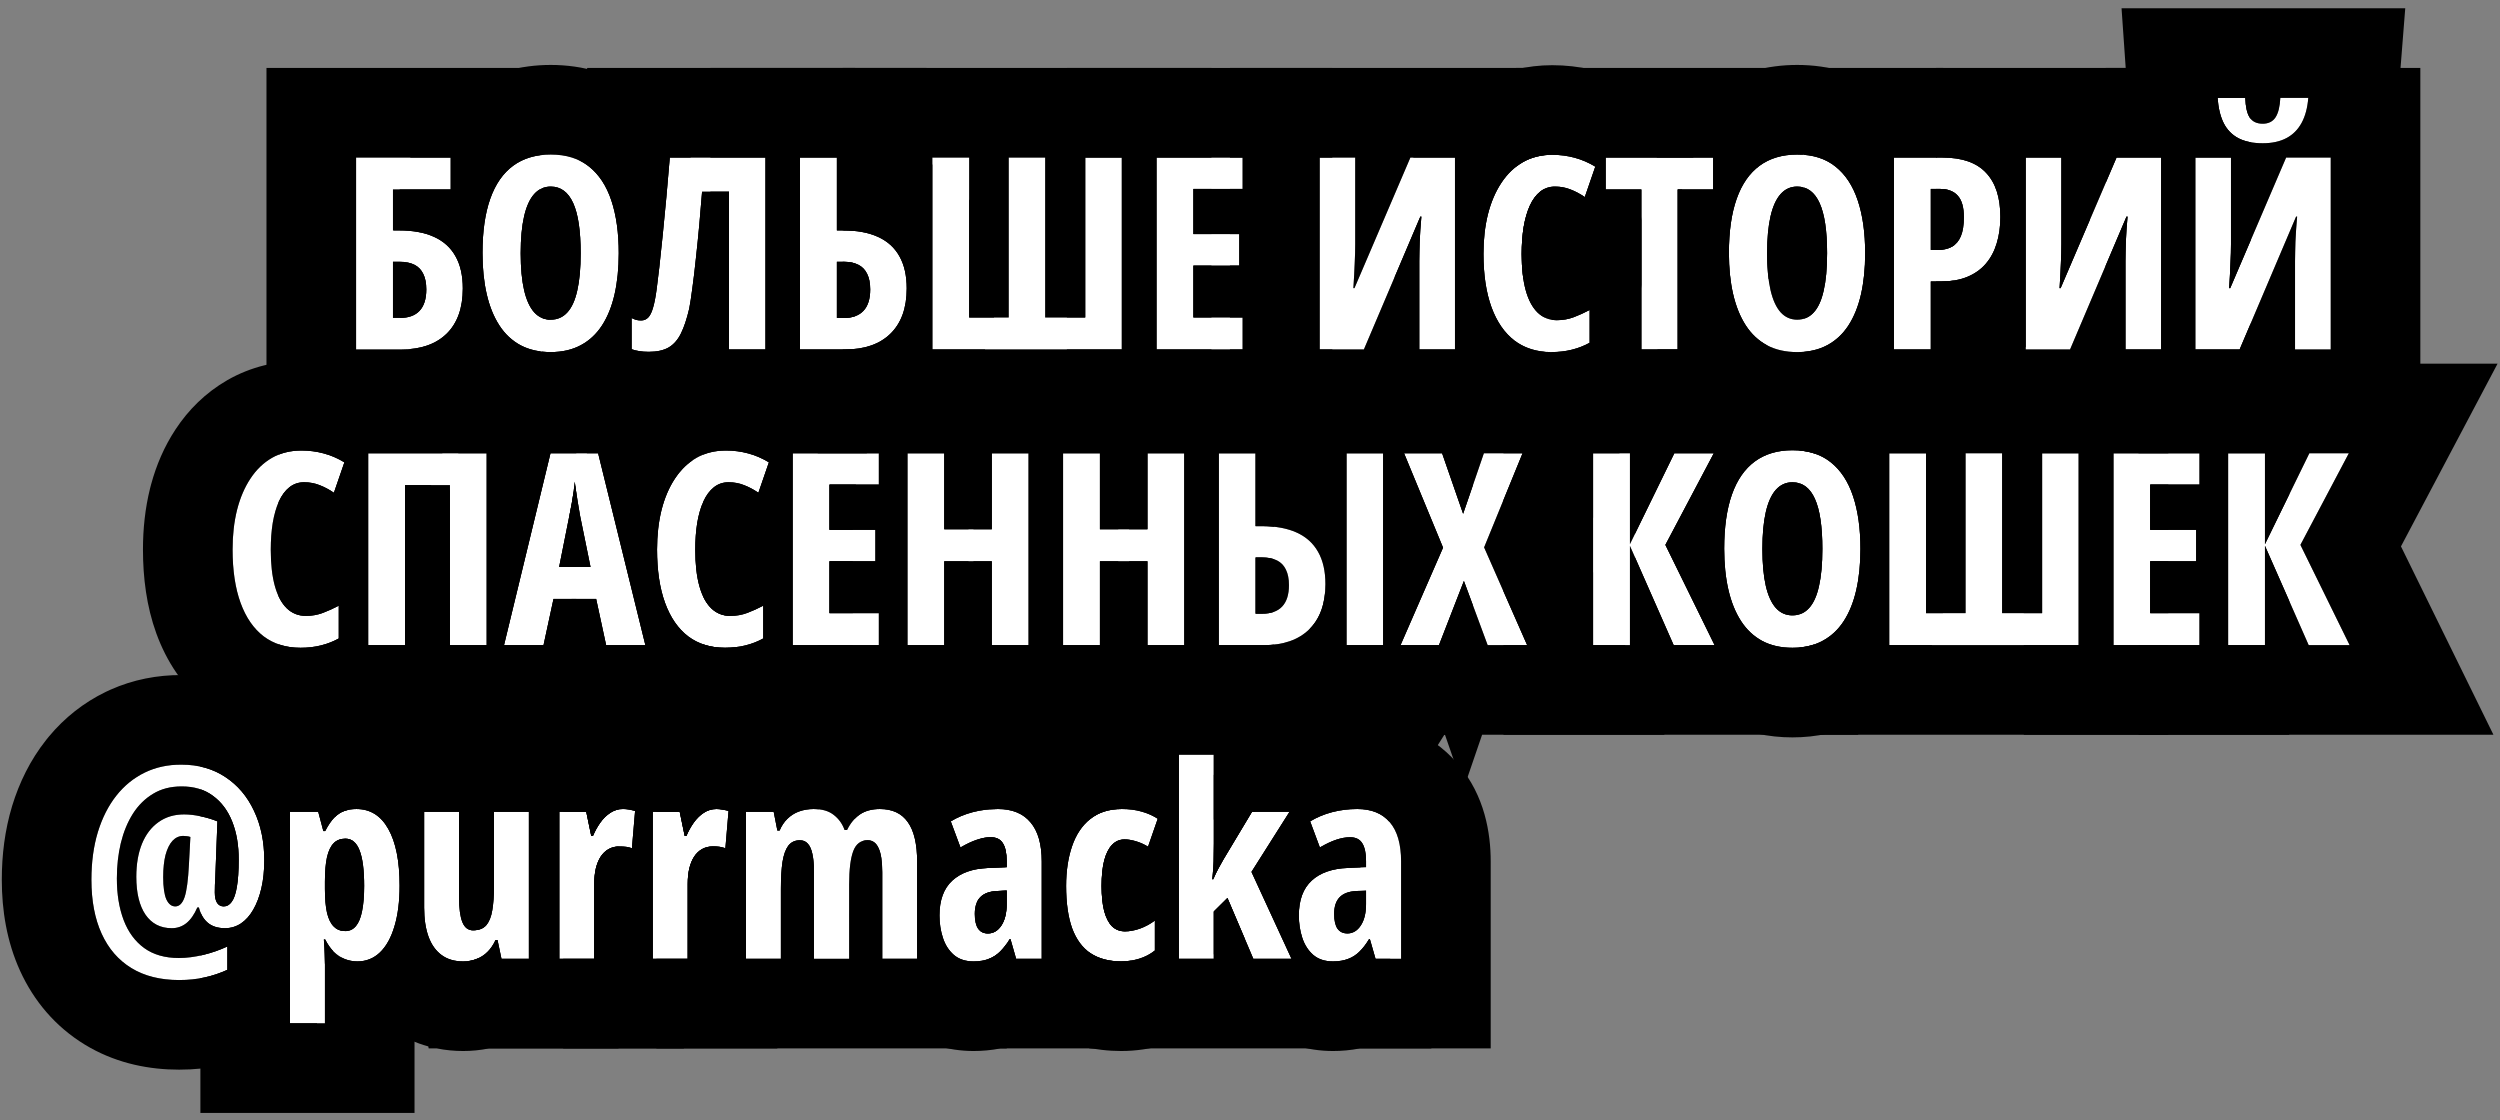 <?xml version="1.0" encoding="UTF-8"?> <svg xmlns="http://www.w3.org/2000/svg" width="279" height="125" viewBox="0 0 279 125" fill="none"><rect x="0" y="0" width="279" height="125" fill="#808080" stroke="none"/><g clip-path="url(#clip0_525_1321)"><path d="M151.471 90.286C153.062 90.286 154.273 90.779 155.104 91.766C155.943 92.742 156.363 94.202 156.363 96.145V107H153.507L152.877 104.803H152.789C152.457 105.359 152.101 105.823 151.72 106.194C151.349 106.565 150.924 106.839 150.445 107.015C149.967 107.2 149.405 107.293 148.761 107.293C147.853 107.293 147.115 107.049 146.549 106.561C145.992 106.072 145.587 105.438 145.333 104.656C145.079 103.875 144.952 103.045 144.952 102.166C144.952 100.457 145.426 99.163 146.373 98.284C147.32 97.405 148.668 96.932 150.416 96.863L152.452 96.775V96.116C152.452 95.218 152.311 94.549 152.027 94.109C151.754 93.66 151.3 93.436 150.665 93.436C150.196 93.436 149.684 93.528 149.127 93.714C148.57 93.899 147.96 94.188 147.296 94.578L146.212 91.663C146.954 91.214 147.77 90.872 148.658 90.638C149.547 90.403 150.484 90.286 151.471 90.286ZM152.452 99.383L151.354 99.441C150.523 99.481 149.903 99.715 149.493 100.145C149.093 100.564 148.893 101.18 148.893 101.99C148.893 102.723 149.015 103.27 149.259 103.631C149.513 103.992 149.879 104.173 150.357 104.173C150.973 104.173 151.476 103.875 151.866 103.279C152.257 102.684 152.452 101.883 152.452 100.877V99.383Z" fill="white"></path><path d="M135.46 84.207V94.124C135.46 94.817 135.45 95.496 135.431 96.16C135.411 96.824 135.362 97.478 135.284 98.123H135.401C135.577 97.693 135.768 97.293 135.973 96.922C136.188 96.541 136.378 96.199 136.544 95.897L139.723 90.594H143.912L139.664 97.303L144.132 107H139.869L136.983 100.218L135.46 101.727V107H131.563V84.207H135.46Z" fill="white"></path><path d="M125.133 107.293C123.766 107.293 122.623 106.99 121.705 106.385C120.797 105.77 120.113 104.842 119.654 103.602C119.205 102.352 118.98 100.774 118.98 98.87C118.98 97.21 119.2 95.735 119.64 94.446C120.079 93.147 120.758 92.132 121.676 91.399C122.594 90.657 123.766 90.286 125.191 90.286C126.002 90.286 126.729 90.379 127.374 90.564C128.028 90.74 128.639 91.009 129.205 91.37L128.121 94.49C127.672 94.217 127.228 94.017 126.788 93.89C126.358 93.753 125.924 93.685 125.484 93.685C124.947 93.685 124.488 93.885 124.107 94.285C123.727 94.676 123.434 95.257 123.229 96.028C123.033 96.79 122.936 97.737 122.936 98.87C122.936 99.993 123.033 100.931 123.229 101.683C123.434 102.435 123.727 103.001 124.107 103.382C124.498 103.753 124.977 103.938 125.543 103.938C126.1 103.938 126.661 103.836 127.228 103.631C127.794 103.426 128.346 103.128 128.883 102.737V106.077C128.355 106.497 127.765 106.805 127.11 107C126.466 107.195 125.807 107.293 125.133 107.293Z" fill="white"></path><path d="M111.363 90.286C112.955 90.286 114.166 90.779 114.996 91.766C115.836 92.742 116.256 94.202 116.256 96.145V107H113.399L112.77 104.803H112.682C112.35 105.359 111.993 105.823 111.612 106.194C111.241 106.565 110.816 106.839 110.338 107.015C109.859 107.2 109.298 107.293 108.653 107.293C107.745 107.293 107.008 107.049 106.441 106.561C105.885 106.072 105.479 105.438 105.226 104.656C104.972 103.875 104.845 103.045 104.845 102.166C104.845 100.457 105.318 99.163 106.266 98.284C107.213 97.405 108.561 96.932 110.309 96.863L112.345 96.775V96.116C112.345 95.218 112.203 94.549 111.92 94.109C111.646 93.66 111.192 93.436 110.558 93.436C110.089 93.436 109.576 93.528 109.02 93.714C108.463 93.899 107.853 94.188 107.188 94.578L106.104 91.663C106.847 91.214 107.662 90.872 108.551 90.638C109.439 90.403 110.377 90.286 111.363 90.286ZM112.345 99.383L111.246 99.441C110.416 99.481 109.796 99.715 109.386 100.145C108.985 100.564 108.785 101.18 108.785 101.99C108.785 102.723 108.907 103.27 109.151 103.631C109.405 103.992 109.771 104.173 110.25 104.173C110.865 104.173 111.368 103.875 111.759 103.279C112.149 102.684 112.345 101.883 112.345 100.877V99.383Z" fill="white"></path><path d="M98.194 90.286C99.591 90.286 100.631 90.774 101.314 91.751C102.008 92.718 102.354 94.202 102.354 96.204V107H98.458V97.347C98.458 96.126 98.321 95.228 98.048 94.651C97.784 94.065 97.379 93.772 96.832 93.772C96.061 93.772 95.523 94.178 95.221 94.988C94.918 95.799 94.767 97.034 94.767 98.694V107H90.841V97.303C90.841 96.492 90.782 95.828 90.665 95.311C90.558 94.793 90.387 94.407 90.152 94.153C89.928 93.899 89.635 93.772 89.273 93.772C88.717 93.772 88.282 93.978 87.97 94.388C87.667 94.798 87.452 95.403 87.325 96.204C87.208 96.995 87.149 97.981 87.149 99.163V107H83.253V90.594H86.344L86.754 92.689H87.003C87.218 92.171 87.506 91.736 87.867 91.385C88.228 91.023 88.658 90.75 89.156 90.564C89.654 90.379 90.206 90.286 90.811 90.286C91.759 90.286 92.511 90.511 93.067 90.96C93.624 91.399 94.019 91.956 94.254 92.63H94.532C94.903 91.868 95.382 91.287 95.968 90.887C96.564 90.486 97.306 90.286 98.194 90.286Z" fill="white"></path><path d="M79.957 90.286C80.172 90.286 80.382 90.306 80.587 90.345C80.792 90.374 81.031 90.428 81.305 90.506L80.953 94.666C80.758 94.588 80.543 94.534 80.309 94.505C80.084 94.476 79.835 94.461 79.561 94.461C79.112 94.461 78.712 94.559 78.36 94.754C78.009 94.949 77.711 95.232 77.467 95.603C77.232 95.965 77.052 96.404 76.925 96.922C76.808 97.43 76.749 98.001 76.749 98.636V107H72.853V90.594H75.856L76.412 93.289H76.603C76.817 92.772 77.086 92.283 77.408 91.824C77.731 91.365 78.106 90.994 78.536 90.711C78.966 90.428 79.439 90.286 79.957 90.286Z" fill="white"></path><path d="M69.527 90.286C69.742 90.286 69.952 90.306 70.157 90.345C70.362 90.374 70.602 90.428 70.875 90.506L70.523 94.666C70.328 94.588 70.113 94.534 69.879 94.505C69.654 94.476 69.405 94.461 69.132 94.461C68.683 94.461 68.282 94.559 67.931 94.754C67.579 94.949 67.281 95.232 67.037 95.603C66.803 95.965 66.622 96.404 66.495 96.922C66.378 97.43 66.319 98.001 66.319 98.636V107H62.423V90.594H65.426L65.982 93.289H66.173C66.388 92.772 66.656 92.283 66.978 91.824C67.301 91.365 67.677 90.994 68.106 90.711C68.536 90.428 69.01 90.286 69.527 90.286Z" fill="white"></path><path d="M59.024 90.594V107H55.963L55.523 104.905H55.304C55.06 105.433 54.762 105.872 54.41 106.224C54.059 106.575 53.653 106.839 53.194 107.015C52.745 107.2 52.242 107.293 51.685 107.293C50.719 107.293 49.913 107.054 49.269 106.575C48.624 106.097 48.141 105.413 47.818 104.524C47.496 103.626 47.335 102.552 47.335 101.302V90.594H51.231V100.13C51.231 101.36 51.353 102.283 51.598 102.898C51.842 103.514 52.237 103.821 52.784 103.821C53.438 103.821 53.932 103.631 54.264 103.25C54.596 102.869 54.82 102.312 54.938 101.58C55.065 100.848 55.128 99.964 55.128 98.929V90.594H59.024Z" fill="white"></path><path d="M39.776 90.286C41.319 90.286 42.506 91.028 43.336 92.513C44.176 93.997 44.596 96.106 44.596 98.841C44.596 100.599 44.405 102.107 44.024 103.367C43.653 104.627 43.116 105.599 42.413 106.282C41.71 106.956 40.87 107.293 39.894 107.293C39.395 107.293 38.922 107.205 38.473 107.029C38.033 106.854 37.628 106.585 37.257 106.224C36.895 105.862 36.573 105.403 36.29 104.847H36.144C36.192 105.472 36.222 106.019 36.231 106.487C36.251 106.946 36.261 107.327 36.261 107.63V114.207H32.364V90.594H35.514L36.085 92.747H36.29C36.622 92.103 36.959 91.605 37.301 91.253C37.652 90.892 38.028 90.643 38.429 90.506C38.839 90.359 39.288 90.286 39.776 90.286ZM38.546 93.597C38.019 93.597 37.584 93.763 37.242 94.095C36.91 94.427 36.661 94.944 36.495 95.647C36.339 96.351 36.261 97.264 36.261 98.387V99.207C36.261 100.291 36.339 101.18 36.495 101.873C36.661 102.566 36.915 103.079 37.257 103.411C37.599 103.743 38.028 103.909 38.546 103.909C39.015 103.909 39.405 103.724 39.718 103.353C40.03 102.981 40.26 102.425 40.406 101.683C40.562 100.931 40.641 99.993 40.641 98.87C40.641 97.093 40.47 95.769 40.128 94.9C39.796 94.031 39.269 93.597 38.546 93.597Z" fill="white"></path><path d="M29.493 96.014C29.493 97.156 29.386 98.192 29.171 99.119C28.956 100.047 28.653 100.848 28.263 101.522C27.882 102.186 27.423 102.698 26.886 103.06C26.349 103.411 25.758 103.587 25.113 103.587C24.312 103.587 23.673 103.387 23.194 102.987C22.716 102.586 22.384 102.015 22.198 101.273H22.023C21.681 102.064 21.27 102.65 20.792 103.031C20.323 103.402 19.781 103.587 19.166 103.587C17.906 103.587 16.93 103.084 16.236 102.078C15.553 101.073 15.211 99.661 15.211 97.845C15.211 96.439 15.421 95.213 15.841 94.168C16.27 93.123 16.886 92.318 17.686 91.751C18.487 91.175 19.439 90.887 20.543 90.887C21.129 90.887 21.754 90.96 22.418 91.107C23.082 91.243 23.697 91.429 24.264 91.663L24.029 97.874C24.02 98.157 24.005 98.45 23.985 98.753C23.976 99.056 23.971 99.334 23.971 99.588C23.971 100.115 24.059 100.511 24.234 100.775C24.41 101.029 24.654 101.156 24.967 101.156C25.318 101.156 25.616 100.985 25.86 100.643C26.114 100.301 26.305 99.749 26.432 98.987C26.568 98.226 26.637 97.215 26.637 95.955C26.646 94.354 26.407 92.938 25.919 91.707C25.431 90.467 24.708 89.5 23.751 88.807C22.804 88.104 21.637 87.757 20.25 87.767C19.039 87.767 17.984 88.04 17.086 88.587C16.188 89.124 15.435 89.866 14.83 90.814C14.234 91.761 13.785 92.855 13.482 94.095C13.19 95.325 13.043 96.639 13.043 98.035C13.043 99.803 13.297 101.356 13.805 102.694C14.312 104.022 15.074 105.057 16.09 105.799C17.115 106.541 18.404 106.912 19.957 106.912C20.826 106.912 21.739 106.795 22.696 106.561C23.653 106.326 24.547 106.014 25.377 105.623V108.231C24.576 108.602 23.731 108.885 22.843 109.08C21.954 109.276 21.002 109.373 19.986 109.373C17.896 109.373 16.124 108.929 14.669 108.04C13.214 107.152 12.105 105.872 11.344 104.202C10.582 102.532 10.201 100.526 10.201 98.182C10.201 96.219 10.44 94.447 10.919 92.865C11.407 91.273 12.096 89.915 12.984 88.792C13.873 87.669 14.933 86.81 16.163 86.214C17.394 85.618 18.756 85.325 20.25 85.335C22.135 85.335 23.766 85.794 25.143 86.712C26.529 87.62 27.599 88.88 28.351 90.491C29.112 92.093 29.493 93.934 29.493 96.014ZM18.214 97.874C18.214 98.997 18.331 99.827 18.565 100.364C18.81 100.892 19.142 101.156 19.561 101.156C20.02 101.156 20.367 100.809 20.602 100.115C20.836 99.412 20.997 98.197 21.085 96.468L21.246 93.406C21.109 93.358 20.977 93.328 20.851 93.319C20.724 93.299 20.592 93.289 20.455 93.289C19.996 93.289 19.596 93.47 19.254 93.831C18.922 94.193 18.663 94.715 18.477 95.399C18.302 96.082 18.214 96.907 18.214 97.874Z" fill="white"></path><path d="M151.471 80.286C155.23 80.286 159.523 81.544 162.685 85.245H162.686C162.694 85.255 162.702 85.266 162.711 85.276C162.725 85.293 162.741 85.309 162.755 85.326H162.753C165.719 88.828 166.363 93.008 166.363 96.145V117H151.782C150.713 117.214 149.692 117.293 148.761 117.293C145.992 117.293 142.77 116.506 140.02 114.135L139.987 114.106L139.954 114.078C137.901 112.277 136.57 110.047 135.822 107.747C135.683 107.319 135.564 106.889 135.46 106.458V101.727L136.983 100.218L139.869 107H144.132L139.664 97.303L143.912 90.594H139.723L136.544 95.897C136.378 96.199 136.188 96.541 135.973 96.922C135.786 97.26 135.612 97.622 135.449 98.008C135.722 96.912 136.123 95.807 136.684 94.731L135.46 91.439V86.481L141.034 83.108C142.642 82.135 144.35 81.433 146.108 80.969L146.776 80.805C148.337 80.45 149.909 80.286 151.471 80.286ZM151.471 90.286C150.484 90.286 149.547 90.403 148.658 90.638C147.77 90.872 146.954 91.214 146.212 91.663L147.296 94.578C147.96 94.188 148.57 93.899 149.127 93.714C149.684 93.528 150.196 93.436 150.665 93.436C151.3 93.436 151.754 93.66 152.027 94.109C152.311 94.549 152.452 95.218 152.452 96.116V96.775L150.416 96.863C148.668 96.932 147.32 97.405 146.373 98.284C145.426 99.163 144.952 100.457 144.952 102.166C144.952 103.045 145.079 103.875 145.333 104.656C145.587 105.438 145.992 106.072 146.549 106.561C147.115 107.049 147.853 107.293 148.761 107.293C149.405 107.293 149.967 107.2 150.445 107.015C150.924 106.839 151.349 106.565 151.72 106.194C152.101 105.823 152.457 105.359 152.789 104.803H152.877L153.507 107H156.363V96.145C156.363 94.202 155.943 92.742 155.104 91.766C154.273 90.779 153.062 90.286 151.471 90.286ZM152.452 100.877C152.452 101.883 152.257 102.684 151.866 103.279C151.476 103.875 150.973 104.173 150.357 104.173C149.879 104.173 149.513 103.992 149.259 103.631C149.015 103.27 148.893 102.723 148.893 101.99C148.893 101.18 149.093 100.564 149.493 100.145C149.903 99.715 150.523 99.481 151.354 99.441L152.452 99.383V100.877Z" fill="black"></path><path d="M145.46 74.207V80.594H162.08L155.046 91.702C154.218 90.759 153.027 90.286 151.471 90.286C150.484 90.286 149.547 90.403 148.658 90.638C147.77 90.872 146.954 91.214 146.212 91.663L147.296 94.578C147.96 94.188 148.57 93.899 149.127 93.714C149.684 93.528 150.196 93.436 150.665 93.436C151.3 93.436 151.754 93.66 152.027 94.109C152.277 94.497 152.416 95.064 152.445 95.81L152.361 95.943L151.816 96.803L150.416 96.863C148.668 96.932 147.32 97.405 146.373 98.284C145.426 99.163 144.952 100.457 144.952 102.166C144.952 103.045 145.079 103.875 145.333 104.656C145.587 105.438 145.992 106.072 146.549 106.561C147.115 107.049 147.853 107.293 148.761 107.293C149.405 107.293 149.967 107.2 150.445 107.015C150.924 106.839 151.349 106.565 151.72 106.194C152.101 105.823 152.457 105.359 152.789 104.803H152.877L153.507 107H155.142L159.749 117H121.563V106.284C121.61 106.318 121.657 106.352 121.705 106.385C122.623 106.99 123.766 107.293 125.133 107.293C125.807 107.293 126.466 107.195 127.11 107C127.765 106.805 128.355 106.497 128.883 106.077V102.737C128.346 103.128 127.794 103.426 127.228 103.631C126.661 103.836 126.1 103.938 125.543 103.938C124.977 103.938 124.498 103.753 124.107 103.382C123.727 103.001 123.434 102.435 123.229 101.683C123.033 100.931 122.936 99.993 122.936 98.87C122.936 97.737 123.033 96.79 123.229 96.028C123.434 95.257 123.727 94.676 124.107 94.285C124.488 93.885 124.947 93.685 125.484 93.685C125.924 93.685 126.358 93.753 126.788 93.89C127.228 94.017 127.672 94.217 128.121 94.49L129.205 91.37C128.639 91.009 128.028 90.74 127.374 90.564C126.729 90.379 126.002 90.286 125.191 90.286C123.766 90.286 122.594 90.657 121.676 91.399C121.638 91.43 121.601 91.461 121.563 91.492V74.207H145.46ZM151.688 103.519C151.326 103.954 150.883 104.173 150.357 104.173C150.33 104.173 150.303 104.169 150.276 104.168L151.688 103.519ZM152.445 101.147C152.413 102.027 152.221 102.738 151.866 103.279C151.81 103.366 151.749 103.445 151.688 103.519L150.276 104.168C149.837 104.148 149.498 103.971 149.259 103.631C149.015 103.27 148.893 102.723 148.893 101.99C148.893 101.18 149.093 100.564 149.493 100.145C149.903 99.715 150.523 99.481 151.354 99.441L151.651 99.425L152.445 101.147ZM131.563 107H135.46V101.727L136.983 100.218L139.869 107H144.132L139.664 97.303L143.912 90.594H139.723L136.544 95.897C136.378 96.199 136.188 96.541 135.973 96.922C135.768 97.293 135.577 97.693 135.401 98.123H135.284C135.362 97.478 135.411 96.824 135.431 96.16C135.45 95.496 135.46 94.817 135.46 94.124V84.207H131.563V107Z" fill="black"></path><path d="M125.191 80.286C126.698 80.286 128.319 80.454 129.968 80.909L129.969 80.907C129.999 80.915 130.03 80.925 130.061 80.934C130.087 80.941 130.114 80.947 130.141 80.955L130.14 80.956C131.708 81.395 133.2 82.057 134.583 82.939L133.774 84.207H131.563V107H135.46V101.727L136.983 100.218L138.883 104.682V110.897L135.112 113.9C133.583 115.119 131.858 116.012 130.01 116.569L130.011 116.57C130.002 116.573 129.992 116.574 129.983 116.577C129.979 116.578 129.975 116.581 129.971 116.582L129.97 116.581C128.397 117.053 126.775 117.293 125.133 117.293C122.286 117.293 119.109 116.651 116.199 114.732L116.147 114.698L116.097 114.664C113.131 112.655 111.308 109.859 110.276 107.072L110.264 107.04C110.288 107.031 110.314 107.024 110.338 107.015C110.816 106.839 111.241 106.565 111.612 106.194C111.993 105.823 112.35 105.359 112.682 104.803H112.77L113.399 107H116.256V96.145C116.256 94.202 115.836 92.742 114.996 91.766C114.166 90.779 112.955 90.286 111.363 90.286C111.074 90.286 110.789 90.297 110.509 90.317C111.49 87.859 113.057 85.501 115.39 83.624L115.389 83.623C118.435 81.16 121.97 80.286 125.191 80.286ZM112.345 100.877C112.345 101.883 112.149 102.684 111.759 103.279C111.368 103.875 110.865 104.173 110.25 104.173C109.917 104.173 109.64 104.083 109.416 103.908C109.212 102.823 109.092 101.738 109.031 100.675C109.124 100.473 109.241 100.296 109.386 100.145C109.796 99.715 110.416 99.481 111.246 99.441L112.345 99.383V100.877ZM136.99 84.475L138.883 83.1V85.682L141.244 87.189L140.062 90.594H139.723L136.544 95.897C136.378 96.199 136.188 96.541 135.973 96.922C135.768 97.293 135.577 97.693 135.401 98.123H135.284C135.362 97.478 135.411 96.824 135.431 96.16C135.45 95.496 135.46 94.817 135.46 94.124V84.207H133.774L134.583 82.939L136.99 84.475ZM110.558 93.436C111.192 93.436 111.646 93.66 111.92 94.109C112.203 94.549 112.345 95.218 112.345 96.116V96.775L110.309 96.863C109.861 96.881 109.439 96.924 109.044 96.995C109.122 95.856 109.276 94.71 109.523 93.568C109.889 93.48 110.234 93.436 110.558 93.436ZM118.98 98.87C118.98 100.774 119.205 102.352 119.654 103.602C120.113 104.842 120.797 105.77 121.705 106.385C122.623 106.99 123.766 107.293 125.133 107.293C125.807 107.293 126.466 107.195 127.11 107C127.765 106.805 128.355 106.497 128.883 106.077V102.737C128.346 103.128 127.794 103.426 127.228 103.631C126.661 103.836 126.1 103.938 125.543 103.938C124.977 103.938 124.498 103.753 124.107 103.382C123.727 103.001 123.434 102.435 123.229 101.683C123.033 100.931 122.936 99.993 122.936 98.87C122.936 97.737 123.033 96.79 123.229 96.028C123.434 95.257 123.727 94.676 124.107 94.285C124.488 93.885 124.947 93.685 125.484 93.685C125.924 93.685 126.358 93.753 126.788 93.89C127.228 94.017 127.672 94.217 128.121 94.49L129.205 91.37C128.639 91.009 128.028 90.74 127.374 90.564C126.729 90.379 126.002 90.286 125.191 90.286C123.766 90.286 122.594 90.657 121.676 91.399C120.758 92.132 120.079 93.147 119.64 94.446C119.2 95.735 118.98 97.21 118.98 98.87ZM123.853 99.76L123.935 99.863C124.178 100.006 124.437 100.118 124.693 100.194C125.058 100.29 125.25 100.286 125.191 100.286C125.291 100.286 125.492 100.274 125.771 100.22L127.211 98.037C126.447 97.533 125.775 97.371 125.41 97.318L123.853 99.76ZM127.313 98.106L125.896 100.196C126.009 100.171 126.131 100.139 126.262 100.098C126.803 99.926 127.385 99.634 127.926 99.204C128.042 99.111 128.149 99.012 128.249 98.914C128.006 98.647 127.699 98.367 127.313 98.106Z" fill="black"></path><path d="M111.363 80.286C115.122 80.286 119.415 81.544 122.577 85.245H122.578C122.587 85.255 122.595 85.266 122.604 85.276C122.618 85.293 122.633 85.309 122.647 85.326H122.646C123.975 86.895 124.837 88.601 125.385 90.288C125.321 90.287 125.256 90.286 125.191 90.286C123.766 90.286 122.594 90.657 121.676 91.399C120.758 92.132 120.079 93.147 119.64 94.446C119.2 95.735 118.98 97.21 118.98 98.87C118.98 100.774 119.205 102.352 119.654 103.602C120.113 104.842 120.797 105.77 121.705 106.385C122.623 106.99 123.766 107.293 125.133 107.293C125.512 107.293 125.886 107.261 126.256 107.199V117H111.675C110.606 117.214 109.584 117.293 108.653 117.293C105.885 117.293 102.663 116.506 99.912 114.135L99.88 114.106L99.847 114.078C97.793 112.277 96.462 110.047 95.715 107.747C95.115 105.9 94.845 104.021 94.845 102.166C94.845 99.855 95.282 97.213 96.576 94.731L96.254 93.864C96.429 93.804 96.622 93.772 96.832 93.772C97.379 93.772 97.784 94.065 98.048 94.651C98.321 95.228 98.458 96.126 98.458 97.347V107H102.354V96.204C102.354 94.202 102.008 92.718 101.314 91.751C100.631 90.774 99.591 90.286 98.194 90.286C97.306 90.286 96.564 90.486 95.968 90.887C95.745 91.039 95.537 91.217 95.346 91.421L93.848 87.393L100.927 83.108C102.534 82.135 104.243 81.433 106.001 80.969L106.669 80.805C108.23 80.45 109.802 80.286 111.363 80.286ZM111.363 90.286C110.377 90.286 109.439 90.403 108.551 90.638C107.662 90.872 106.847 91.214 106.104 91.663L107.188 94.578C107.853 94.188 108.463 93.899 109.02 93.714C109.576 93.528 110.089 93.436 110.558 93.436C111.192 93.436 111.646 93.66 111.92 94.109C112.203 94.549 112.345 95.218 112.345 96.116V96.775L110.309 96.863C108.561 96.932 107.213 97.405 106.266 98.284C105.318 99.163 104.845 100.457 104.845 102.166C104.845 103.045 104.972 103.875 105.226 104.656C105.479 105.438 105.885 106.072 106.441 106.561C107.008 107.049 107.745 107.293 108.653 107.293C109.298 107.293 109.859 107.2 110.338 107.015C110.816 106.839 111.241 106.565 111.612 106.194C111.993 105.823 112.35 105.359 112.682 104.803H112.77L113.399 107H116.256V96.145C116.256 94.202 115.836 92.742 114.996 91.766C114.166 90.779 112.955 90.286 111.363 90.286ZM112.345 100.877C112.345 101.883 112.149 102.684 111.759 103.279C111.368 103.875 110.865 104.173 110.25 104.173C109.771 104.173 109.405 103.992 109.151 103.631C108.907 103.27 108.785 102.723 108.785 101.99C108.785 101.18 108.985 100.564 109.386 100.145C109.796 99.715 110.416 99.481 111.246 99.441L112.345 99.383V100.877ZM122.936 98.87C122.936 97.737 123.033 96.79 123.229 96.028C123.434 95.257 123.727 94.676 124.107 94.285C124.488 93.885 124.947 93.685 125.484 93.685C125.697 93.685 125.909 93.701 126.119 93.733C126.216 94.582 126.256 95.393 126.256 96.145V103.881C126.017 103.918 125.78 103.938 125.543 103.938C124.977 103.938 124.498 103.753 124.107 103.382C123.727 103.001 123.434 102.435 123.229 101.683C123.033 100.931 122.936 99.993 122.936 98.87Z" fill="black"></path><path d="M98.194 80.286C102.181 80.286 106.544 81.857 109.439 85.923H109.44C109.452 85.939 109.463 85.956 109.475 85.973C109.485 85.987 109.496 86.002 109.507 86.017H109.506C110.478 87.397 111.129 88.856 111.559 90.289C111.494 90.287 111.429 90.286 111.363 90.286C110.377 90.286 109.439 90.403 108.551 90.638C107.662 90.872 106.847 91.214 106.104 91.663L107.188 94.578C107.853 94.188 108.463 93.899 109.02 93.714C109.576 93.528 110.089 93.436 110.558 93.436C111.192 93.436 111.646 93.66 111.92 94.109C112.203 94.549 112.345 95.218 112.345 96.116V96.775L110.309 96.863C108.561 96.932 107.213 97.405 106.266 98.284C105.318 99.163 104.845 100.457 104.845 102.166C104.845 103.045 104.972 103.875 105.226 104.656C105.479 105.438 105.885 106.072 106.441 106.561C107.008 107.049 107.745 107.293 108.653 107.293C109.298 107.293 109.859 107.2 110.338 107.015C110.816 106.839 111.241 106.565 111.612 106.194C111.872 105.941 112.118 105.644 112.354 105.305V117H73.253V107H76.749V98.636C76.749 98.001 76.808 97.43 76.925 96.922C77.052 96.404 77.232 95.965 77.467 95.603C77.711 95.232 78.009 94.949 78.36 94.754C78.712 94.559 79.112 94.461 79.561 94.461C79.835 94.461 80.084 94.476 80.309 94.505C80.543 94.534 80.758 94.588 80.953 94.666L81.305 90.506C81.031 90.428 80.792 90.374 80.587 90.345C80.382 90.306 80.172 90.286 79.957 90.286C79.439 90.286 78.966 90.428 78.536 90.711C78.106 90.994 77.731 91.365 77.408 91.824C77.086 92.283 76.817 92.772 76.603 93.289H76.412L75.856 90.594H73.253V80.594H87.757C88.802 80.378 89.829 80.286 90.811 80.286C91.74 80.286 92.769 80.37 93.842 80.594H94.575L94.6 80.723C95.845 80.41 97.064 80.286 98.194 80.286ZM112.345 100.877C112.345 101.883 112.149 102.684 111.759 103.279C111.368 103.875 110.865 104.173 110.25 104.173C109.771 104.173 109.405 103.992 109.151 103.631C108.907 103.27 108.785 102.723 108.785 101.99C108.785 101.18 108.985 100.564 109.386 100.145C109.796 99.715 110.416 99.481 111.246 99.441L112.345 99.383V100.877ZM87.149 107V99.163C87.149 97.981 87.208 96.995 87.325 96.204C87.452 95.403 87.667 94.798 87.97 94.388C88.282 93.978 88.717 93.772 89.273 93.772C89.635 93.772 89.928 93.899 90.152 94.153C90.387 94.407 90.558 94.793 90.665 95.311C90.782 95.828 90.841 96.492 90.841 97.303V107H94.767V98.694C94.767 97.034 94.918 95.799 95.221 94.988C95.523 94.178 96.061 93.772 96.832 93.772C97.379 93.772 97.784 94.065 98.048 94.651C98.321 95.228 98.458 96.126 98.458 97.347V107H102.354V96.204C102.354 94.202 102.008 92.718 101.314 91.751C100.631 90.774 99.591 90.286 98.194 90.286C97.306 90.286 96.564 90.486 95.968 90.887C95.382 91.287 94.903 91.868 94.532 92.63H94.254C94.019 91.956 93.624 91.399 93.067 90.96C92.511 90.511 91.759 90.286 90.811 90.286C90.206 90.286 89.654 90.379 89.156 90.564C88.658 90.75 88.228 91.023 87.867 91.385C87.506 91.736 87.218 92.171 87.003 92.689H86.754L86.344 90.594H83.253V107H87.149Z" fill="black"></path><path d="M65.426 90.594H62.852V80.594H77.182C78.087 80.39 79.017 80.286 79.957 80.286C80.767 80.286 81.589 80.359 82.414 80.513C82.559 80.538 82.7 80.566 82.838 80.594H84.001L84.062 80.894L91.962 83.15L91.356 90.315C91.183 90.297 91.001 90.286 90.811 90.286C90.206 90.286 89.654 90.379 89.156 90.564C88.805 90.695 88.488 90.87 88.205 91.088L86.41 90.936L86.344 90.594H83.253V107H87.149V99.163C87.149 97.981 87.208 96.995 87.325 96.204C87.452 95.403 87.667 94.798 87.97 94.388C88.282 93.978 88.717 93.772 89.273 93.772C89.635 93.772 89.928 93.899 90.152 94.153C90.387 94.407 90.558 94.793 90.665 95.311C90.748 95.675 90.799 96.112 90.823 96.622L89.78 108.967L86.749 107.754V117H62.852V107H66.319V98.636C66.319 98.001 66.378 97.43 66.495 96.922C66.622 96.404 66.803 95.965 67.037 95.603C67.281 95.232 67.579 94.949 67.931 94.754C68.282 94.559 68.683 94.461 69.132 94.461C69.405 94.461 69.654 94.476 69.879 94.505C70.113 94.534 70.328 94.588 70.523 94.666L70.875 90.506C70.602 90.428 70.362 90.374 70.157 90.345C69.952 90.306 69.742 90.286 69.527 90.286C69.01 90.286 68.536 90.428 68.106 90.711C67.677 90.994 67.301 91.365 66.978 91.824C66.656 92.283 66.388 92.772 66.173 93.289H65.982L65.426 90.594ZM88.205 91.088C88.087 91.179 87.974 91.278 87.867 91.385C87.506 91.736 87.218 92.171 87.003 92.689H86.754L86.41 90.936L88.205 91.088ZM76.749 107V98.636C76.749 98.001 76.808 97.43 76.925 96.922C77.052 96.404 77.232 95.965 77.467 95.603C77.711 95.232 78.009 94.949 78.36 94.754C78.712 94.559 79.112 94.461 79.561 94.461C79.835 94.461 80.084 94.476 80.309 94.505C80.543 94.534 80.758 94.588 80.953 94.666L81.305 90.506C81.031 90.428 80.792 90.374 80.587 90.345C80.382 90.306 80.172 90.286 79.957 90.286C79.439 90.286 78.966 90.428 78.536 90.711C78.106 90.994 77.731 91.365 77.408 91.824C77.086 92.283 76.817 92.772 76.603 93.289H76.412L75.856 90.594H72.853V107H76.749Z" fill="black"></path><path d="M52.423 80.594H66.752C67.657 80.39 68.587 80.286 69.527 80.286C70.337 80.286 71.16 80.359 71.984 80.513C72.129 80.538 72.271 80.566 72.408 80.594H73.571L73.633 80.894L81.532 83.15L80.919 90.406C80.8 90.379 80.689 90.359 80.587 90.345C80.382 90.306 80.172 90.286 79.957 90.286C79.439 90.286 78.966 90.428 78.536 90.711C78.358 90.829 78.188 90.961 78.028 91.109L75.925 90.932L75.856 90.594H72.853V107H76.749V98.636C76.749 98.001 76.808 97.43 76.925 96.922C77.052 96.404 77.232 95.965 77.467 95.603C77.711 95.232 78.009 94.949 78.36 94.754C78.712 94.559 79.112 94.461 79.561 94.461C79.835 94.461 80.084 94.476 80.309 94.505C80.398 94.516 80.485 94.531 80.568 94.55L79.351 108.967L76.319 107.754V117H52.423V107.232C52.696 107.186 52.953 107.114 53.194 107.015C53.653 106.839 54.059 106.575 54.41 106.224C54.762 105.872 55.06 105.433 55.304 104.905H55.523L55.963 107H59.024V90.594H55.128V98.929C55.128 99.964 55.065 100.848 54.938 101.58C54.82 102.312 54.596 102.869 54.264 103.25C53.932 103.631 53.438 103.821 52.784 103.821C52.655 103.821 52.535 103.803 52.423 103.769V80.594ZM78.028 91.109C77.803 91.318 77.597 91.556 77.408 91.824C77.086 92.283 76.817 92.772 76.603 93.289H76.412L75.925 90.932L78.028 91.109ZM66.319 107V98.636C66.319 98.001 66.378 97.43 66.495 96.922C66.622 96.404 66.803 95.965 67.037 95.603C67.281 95.232 67.579 94.949 67.931 94.754C68.282 94.559 68.683 94.461 69.132 94.461C69.405 94.461 69.654 94.476 69.879 94.505C70.113 94.534 70.328 94.588 70.523 94.666L70.875 90.506C70.602 90.428 70.362 90.374 70.157 90.345C69.952 90.306 69.742 90.286 69.527 90.286C69.01 90.286 68.536 90.428 68.106 90.711C67.677 90.994 67.301 91.365 66.978 91.824C66.656 92.283 66.388 92.772 66.173 93.289H65.982L65.426 90.594H62.423V107H66.319Z" fill="black"></path><path d="M37.335 101.302V94.013C37.662 93.736 38.065 93.597 38.546 93.597C39.269 93.597 39.796 94.031 40.128 94.9C40.47 95.769 40.641 97.093 40.641 98.87C40.641 99.993 40.562 100.931 40.406 101.683C40.26 102.425 40.03 102.981 39.718 103.353C39.405 103.724 39.015 103.909 38.546 103.909C38.119 103.909 37.754 103.795 37.446 103.569C37.368 102.794 37.335 102.034 37.335 101.302ZM51.231 90.594H47.335V101.302C47.335 102.552 47.496 103.626 47.818 104.524C48.141 105.413 48.624 106.097 49.269 106.575C49.913 107.054 50.719 107.293 51.685 107.293C52.242 107.293 52.745 107.2 53.194 107.015C53.653 106.839 54.059 106.575 54.41 106.224C54.762 105.872 55.06 105.433 55.304 104.905H55.523L55.963 107H59.024V90.594H55.128V98.929C55.128 99.964 55.065 100.848 54.938 101.58C54.82 102.312 54.596 102.869 54.264 103.25C53.932 103.631 53.438 103.821 52.784 103.821C52.237 103.821 51.842 103.514 51.598 102.898C51.353 102.283 51.231 101.36 51.231 100.13V90.594ZM65.426 90.594H62.423V107H66.319V98.636C66.319 98.001 66.378 97.43 66.495 96.922C66.622 96.404 66.803 95.965 67.037 95.603C67.281 95.232 67.579 94.949 67.931 94.754C68.254 94.574 68.619 94.478 69.024 94.464V117H54.585C53.59 117.206 52.615 117.293 51.685 117.293C50.734 117.293 49.738 117.204 48.727 117H47.843L47.796 116.778C46.455 116.412 45.105 115.832 43.817 114.965L43.308 114.604C40.825 112.761 39.287 110.332 38.417 107.934L38.405 107.9C38.278 107.544 38.165 107.187 38.063 106.831C38.197 106.906 38.333 106.973 38.473 107.029C38.922 107.205 39.395 107.293 39.894 107.293C40.87 107.293 41.71 106.956 42.413 106.282C43.116 105.599 43.653 104.627 44.024 103.367C44.405 102.107 44.596 100.599 44.596 98.841C44.596 96.106 44.176 93.997 43.336 92.513C42.506 91.028 41.319 90.286 39.776 90.286C39.288 90.286 38.839 90.359 38.429 90.506C38.041 90.638 37.677 90.876 37.335 91.219V80.594H69.024V90.334C68.699 90.397 68.393 90.522 68.106 90.711C67.677 90.994 67.301 91.365 66.978 91.824C66.656 92.283 66.388 92.772 66.173 93.289H65.982L65.426 90.594Z" fill="black"></path><path d="M39.776 90.286C39.288 90.286 38.839 90.359 38.429 90.506C38.028 90.643 37.652 90.892 37.301 91.253C36.959 91.605 36.622 92.103 36.29 92.747H36.085L35.514 90.594H32.364V114.207H36.261V107.63C36.261 107.327 36.251 106.946 36.231 106.487C36.222 106.019 36.192 105.472 36.144 104.847H36.29C36.573 105.403 36.895 105.862 37.257 106.224C37.628 106.585 38.033 106.854 38.473 107.029C38.922 107.205 39.395 107.293 39.894 107.293C40.87 107.293 41.71 106.956 42.413 106.282C43.116 105.599 43.653 104.627 44.024 103.367C44.405 102.107 44.596 100.599 44.596 98.841C44.596 96.106 44.176 93.997 43.336 92.513C42.506 91.028 41.319 90.286 39.776 90.286ZM38.546 93.597C39.269 93.597 39.796 94.031 40.128 94.9C40.47 95.769 40.641 97.093 40.641 98.87C40.641 99.993 40.562 100.931 40.406 101.683C40.26 102.425 40.03 102.981 39.718 103.353C39.405 103.724 39.015 103.909 38.546 103.909C38.028 103.909 37.599 103.743 37.257 103.411C36.915 103.079 36.661 102.566 36.495 101.873C36.339 101.18 36.261 100.291 36.261 99.207V98.387C36.261 97.264 36.339 96.351 36.495 95.647C36.661 94.944 36.91 94.427 37.242 94.095C37.584 93.763 38.019 93.597 38.546 93.597ZM51.231 90.594H47.335V101.302C47.335 102.552 47.496 103.626 47.818 104.524C48.141 105.413 48.624 106.097 49.269 106.575C49.913 107.054 50.719 107.293 51.685 107.293C52.242 107.293 52.745 107.2 53.194 107.015C53.257 106.991 53.319 106.964 53.38 106.937C52.647 109.11 51.432 111.461 49.384 113.452L49.358 113.478L49.332 113.502C48.399 114.396 47.367 115.14 46.261 115.726V124.207H22.364V109.173C22.526 109.144 22.685 109.115 22.843 109.08C23.731 108.885 24.576 108.602 25.377 108.23V105.623C24.547 106.014 23.653 106.326 22.696 106.561C22.585 106.588 22.474 106.613 22.364 106.637V101.794C22.558 102.288 22.835 102.685 23.194 102.986C23.673 103.387 24.312 103.587 25.113 103.587C25.758 103.587 26.349 103.411 26.886 103.06C27.423 102.698 27.882 102.186 28.263 101.521C28.653 100.848 28.956 100.047 29.171 99.119C29.386 98.191 29.493 97.156 29.493 96.014C29.493 93.934 29.112 92.093 28.351 90.491C27.599 88.88 26.529 87.62 25.143 86.712C24.309 86.156 23.383 85.77 22.364 85.551V80.594H36.819C37.831 80.379 38.825 80.286 39.776 80.286C40.814 80.286 41.808 80.393 42.754 80.594H43.207L43.236 80.704C47.138 81.681 50.175 84.282 52.038 87.588H52.039C54.094 91.221 54.596 95.317 54.596 98.841C54.596 100.282 54.503 101.759 54.275 103.234C54.271 103.239 54.268 103.245 54.264 103.25C53.932 103.631 53.438 103.821 52.784 103.821C52.237 103.821 51.842 103.514 51.598 102.898C51.353 102.283 51.231 101.36 51.231 100.13V90.594ZM22.364 88.083C22.869 88.255 23.332 88.496 23.751 88.807C24.708 89.5 25.431 90.467 25.919 91.707C26.407 92.938 26.646 94.353 26.637 95.955C26.637 97.215 26.568 98.226 26.432 98.987C26.305 99.749 26.114 100.301 25.86 100.643C25.616 100.984 25.318 101.155 24.967 101.155C24.654 101.155 24.41 101.028 24.234 100.774C24.059 100.511 23.971 100.115 23.971 99.588C23.971 99.334 23.976 99.056 23.985 98.753C24.005 98.45 24.02 98.157 24.029 97.874L24.264 91.663C23.697 91.429 23.082 91.243 22.418 91.106C22.4 91.103 22.382 91.1 22.364 91.096V88.083Z" fill="black"></path><path d="M20.314 75.337C23.845 75.348 27.417 76.233 30.62 78.347H30.621C30.631 78.353 30.641 78.361 30.651 78.367C30.664 78.376 30.677 78.383 30.689 78.392L30.689 78.393C33.689 80.376 35.912 83.079 37.38 86.196H37.381C37.384 86.202 37.386 86.208 37.389 86.214C37.396 86.23 37.404 86.246 37.412 86.263H37.411C38.045 87.609 38.518 88.989 38.852 90.387C38.706 90.419 38.565 90.457 38.429 90.506C38.028 90.643 37.652 90.892 37.301 91.253C36.959 91.605 36.622 92.103 36.29 92.747H36.085L35.514 90.594H32.364V114.207H35.377V114.618L29.582 117.304C28.287 117.904 26.948 118.37 25.578 118.709L24.989 118.847C23.32 119.214 21.642 119.373 19.986 119.373C16.692 119.373 13.26 118.708 10.088 116.942L9.457 116.574C6.166 114.564 3.769 111.693 2.245 108.353C0.749 105.072 0.201 101.575 0.201 98.182C0.201 95.416 0.538 92.646 1.348 89.969L1.353 89.95L1.358 89.932C2.153 87.342 3.368 84.829 5.143 82.587L5.481 82.17C7.202 80.111 9.319 78.417 11.806 77.213L12.32 76.974C14.88 75.83 17.571 75.327 20.25 75.336V75.335C20.256 75.335 20.263 75.336 20.27 75.336C20.285 75.336 20.3 75.335 20.315 75.335L20.314 75.337ZM20.25 85.335C18.756 85.325 17.394 85.618 16.163 86.214C14.933 86.81 13.873 87.669 12.984 88.792C12.096 89.915 11.407 91.272 10.919 92.864C10.44 94.446 10.201 96.219 10.201 98.182C10.201 100.525 10.582 102.532 11.344 104.202C12.105 105.872 13.214 107.151 14.669 108.04C16.124 108.929 17.896 109.373 19.986 109.373C21.002 109.373 21.954 109.275 22.843 109.08C23.731 108.885 24.576 108.602 25.377 108.23V105.623C24.547 106.014 23.653 106.326 22.696 106.561C21.739 106.795 20.826 106.912 19.957 106.912C18.404 106.912 17.115 106.541 16.09 105.799C15.074 105.057 14.312 104.021 13.805 102.693C13.297 101.355 13.043 99.803 13.043 98.035C13.043 96.639 13.19 95.325 13.482 94.095C13.785 92.855 14.234 91.761 14.83 90.814C15.435 89.866 16.188 89.124 17.086 88.587C17.984 88.04 19.039 87.767 20.25 87.767C21.637 87.757 22.804 88.103 23.751 88.807C24.708 89.5 25.431 90.467 25.919 91.707C26.407 92.938 26.646 94.353 26.637 95.955C26.637 97.215 26.568 98.226 26.432 98.987C26.305 99.749 26.114 100.301 25.86 100.643C25.616 100.984 25.318 101.155 24.967 101.155C24.654 101.155 24.41 101.028 24.234 100.774C24.059 100.511 23.971 100.115 23.971 99.588C23.971 99.334 23.976 99.056 23.985 98.753C24.005 98.45 24.02 98.157 24.029 97.874L24.264 91.663C23.697 91.429 23.082 91.243 22.418 91.106C21.754 90.96 21.129 90.887 20.543 90.887C19.439 90.887 18.487 91.175 17.686 91.751C16.886 92.317 16.27 93.123 15.841 94.168C15.421 95.213 15.211 96.439 15.211 97.845C15.211 99.661 15.553 101.072 16.236 102.078C16.93 103.084 17.906 103.587 19.166 103.587C19.781 103.587 20.323 103.401 20.792 103.03C21.27 102.649 21.681 102.063 22.023 101.272H22.198C22.384 102.015 22.716 102.586 23.194 102.986C23.673 103.387 24.312 103.587 25.113 103.587C25.758 103.587 26.349 103.411 26.886 103.06C27.423 102.698 27.882 102.186 28.263 101.521C28.653 100.848 28.956 100.047 29.171 99.119C29.386 98.191 29.493 97.156 29.493 96.014C29.493 93.934 29.112 92.093 28.351 90.491C27.599 88.88 26.529 87.62 25.143 86.712C23.766 85.794 22.135 85.335 20.25 85.335ZM36.29 104.847C36.545 105.348 36.832 105.769 37.15 106.112C37.081 106.241 37.01 106.369 36.937 106.496L36.938 106.497C36.731 106.857 36.504 107.215 36.26 107.571C36.259 107.278 36.25 106.917 36.231 106.487C36.222 106.019 36.192 105.472 36.144 104.847H36.29ZM38.546 93.597C38.871 93.597 39.156 93.685 39.402 93.861C39.462 94.579 39.493 95.297 39.493 96.014C39.493 97.77 39.329 99.578 38.913 101.375C38.723 102.195 38.477 103.034 38.163 103.875C37.813 103.811 37.511 103.658 37.257 103.411C36.915 103.079 36.661 102.566 36.495 101.873C36.339 101.18 36.261 100.291 36.261 99.207V98.387C36.261 97.264 36.339 96.351 36.495 95.647C36.661 94.944 36.91 94.427 37.242 94.095C37.584 93.763 38.019 93.597 38.546 93.597ZM20.455 93.289C20.592 93.289 20.724 93.299 20.851 93.318C20.977 93.328 21.109 93.357 21.246 93.406L21.085 96.468C20.997 98.196 20.836 99.412 20.602 100.115C20.367 100.809 20.02 101.155 19.561 101.155C19.142 101.155 18.81 100.892 18.565 100.364C18.331 99.827 18.214 98.997 18.214 97.874C18.214 96.907 18.302 96.082 18.477 95.398C18.663 94.715 18.922 94.192 19.254 93.831C19.596 93.47 19.996 93.289 20.455 93.289Z" fill="black"></path><path d="M262.22 72H257.649L252.771 60.926V72H248.655V50.584H252.771V60.721L257.723 50.584H262.132L256.727 60.809L262.22 72Z" fill="white"></path><path d="M245.477 72H235.853V50.584H245.477V54.085H239.969V59.124H245.096V62.64H239.969V68.426H245.477V72Z" fill="white"></path><path d="M231.985 72H210.833V50.584H214.949V68.426H219.358V50.584H223.431V68.426H227.898V50.584H231.985V72Z" fill="white"></path><path d="M207.625 61.263C207.625 62.962 207.469 64.495 207.156 65.862C206.844 67.22 206.375 68.377 205.75 69.334C205.125 70.291 204.334 71.023 203.377 71.531C202.43 72.039 201.316 72.293 200.037 72.293C198.748 72.293 197.625 72.039 196.668 71.531C195.711 71.014 194.92 70.272 194.295 69.305C193.67 68.338 193.201 67.176 192.889 65.818C192.576 64.461 192.42 62.933 192.42 61.233C192.42 58.831 192.708 56.815 193.284 55.184C193.86 53.553 194.715 52.322 195.848 51.492C196.98 50.662 198.377 50.247 200.037 50.247C201.766 50.247 203.187 50.691 204.3 51.58C205.423 52.469 206.258 53.738 206.805 55.389C207.352 57.029 207.625 58.987 207.625 61.263ZM196.683 61.263C196.683 62.903 196.81 64.275 197.063 65.379C197.317 66.473 197.693 67.298 198.191 67.855C198.689 68.401 199.305 68.675 200.037 68.675C200.779 68.675 201.395 68.406 201.883 67.869C202.381 67.332 202.752 66.517 202.996 65.423C203.25 64.329 203.377 62.942 203.377 61.263C203.377 58.753 203.099 56.888 202.542 55.667C201.985 54.437 201.15 53.821 200.037 53.821C199.305 53.821 198.689 54.1 198.191 54.656C197.693 55.213 197.317 56.043 197.063 57.147C196.81 58.25 196.683 59.622 196.683 61.263Z" fill="white"></path><path d="M191.351 72H186.78L181.902 60.926V72H177.786V50.584H181.902V60.721L186.854 50.584H191.263L185.857 60.809L191.351 72Z" fill="white"></path><path d="M170.433 72H166.023L163.372 64.837L160.589 72H156.297L161.043 61.116L156.692 50.584H160.94L163.284 57.337L165.599 50.584H169.92L165.628 61.087L170.433 72Z" fill="white"></path><path d="M136.009 72V50.584H140.125V58.714H140.813C142.356 58.714 143.655 58.953 144.71 59.432C145.765 59.91 146.561 60.628 147.098 61.585C147.645 62.542 147.918 63.743 147.918 65.189C147.918 67.376 147.312 69.061 146.102 70.242C144.9 71.414 143.206 72 141.019 72H136.009ZM140.125 68.484H140.872C141.849 68.484 142.586 68.221 143.084 67.693C143.592 67.156 143.846 66.36 143.846 65.306C143.846 64.603 143.733 64.026 143.509 63.577C143.294 63.118 142.967 62.776 142.527 62.552C142.088 62.327 141.526 62.215 140.843 62.215H140.125V68.484ZM150.262 72V50.584H154.363V72H150.262Z" fill="white"></path><path d="M132.171 72H128.055V62.64H122.752V72H118.636V50.584H122.752V59.065H128.055V50.584H132.171V72Z" fill="white"></path><path d="M114.798 72H110.682V62.64H105.379V72H101.263V50.584H105.379V59.065H110.682V50.584H114.798V72Z" fill="white"></path><path d="M98.084 72H88.46V50.584H98.084V54.085H92.576V59.124H97.703V62.64H92.576V68.426H98.084V72Z" fill="white"></path><path d="M81.311 53.821C80.686 53.821 80.14 54.007 79.671 54.378C79.202 54.749 78.811 55.276 78.499 55.96C78.196 56.634 77.967 57.43 77.811 58.348C77.664 59.266 77.591 60.267 77.591 61.351C77.591 62.942 77.742 64.29 78.045 65.394C78.348 66.487 78.792 67.317 79.378 67.884C79.964 68.45 80.677 68.733 81.517 68.733C82.181 68.733 82.811 68.621 83.406 68.397C84.002 68.172 84.593 67.903 85.179 67.591V71.253C84.564 71.595 83.899 71.853 83.186 72.029C82.483 72.205 81.727 72.293 80.916 72.293C79.305 72.293 77.933 71.868 76.8 71.019C75.677 70.159 74.817 68.914 74.222 67.283C73.626 65.643 73.328 63.655 73.328 61.321C73.328 59.72 73.494 58.25 73.826 56.912C74.168 55.565 74.666 54.398 75.32 53.411C75.975 52.415 76.775 51.644 77.723 51.097C78.68 50.55 79.773 50.276 81.004 50.276C81.863 50.276 82.693 50.384 83.494 50.599C84.295 50.813 85.066 51.145 85.809 51.595L84.637 54.993C84.109 54.632 83.577 54.349 83.04 54.144C82.503 53.929 81.927 53.821 81.311 53.821Z" fill="white"></path><path d="M67.644 72L66.531 66.844H61.77L60.657 72H56.248L61.434 50.584H66.751L72.024 72H67.644ZM65.901 63.27L64.744 57.601C64.666 57.132 64.588 56.673 64.51 56.224C64.441 55.774 64.373 55.345 64.305 54.935C64.246 54.515 64.192 54.124 64.144 53.763C64.114 54.105 64.07 54.48 64.012 54.891C63.953 55.301 63.885 55.73 63.807 56.18C63.728 56.629 63.641 57.083 63.543 57.542L62.4 63.27H65.901Z" fill="white"></path><path d="M41.087 72V50.584H54.315V72H50.213V54.144H45.203V72H41.087Z" fill="white"></path><path d="M33.938 53.821C33.313 53.821 32.767 54.007 32.298 54.378C31.829 54.749 31.439 55.276 31.126 55.96C30.823 56.634 30.594 57.43 30.438 58.348C30.291 59.266 30.218 60.267 30.218 61.351C30.218 62.942 30.369 64.29 30.672 65.394C30.975 66.487 31.419 67.317 32.005 67.884C32.591 68.45 33.304 68.733 34.144 68.733C34.808 68.733 35.438 68.621 36.033 68.397C36.629 68.172 37.22 67.903 37.806 67.591V71.253C37.19 71.595 36.526 71.853 35.813 72.029C35.11 72.205 34.353 72.293 33.543 72.293C31.932 72.293 30.56 71.868 29.427 71.019C28.304 70.159 27.444 68.914 26.849 67.283C26.253 65.643 25.955 63.655 25.955 61.321C25.955 59.72 26.121 58.25 26.453 56.912C26.795 55.565 27.293 54.398 27.947 53.411C28.602 52.415 29.402 51.644 30.35 51.097C31.307 50.55 32.4 50.276 33.631 50.276C34.49 50.276 35.32 50.384 36.121 50.599C36.922 50.813 37.693 51.145 38.435 51.595L37.264 54.993C36.736 54.632 36.204 54.349 35.667 54.144C35.13 53.929 34.554 53.821 33.938 53.821Z" fill="white"></path><path d="M244.993 17.584H248.978V27.267C248.978 27.569 248.973 27.896 248.963 28.248C248.953 28.6 248.938 28.976 248.919 29.376C248.909 29.776 248.89 30.211 248.86 30.68C248.841 31.139 248.812 31.632 248.772 32.159H248.89L255.13 17.584H260.11V39H256.126V29.156C256.126 28.844 256.131 28.507 256.141 28.145C256.15 27.784 256.16 27.398 256.17 26.988C256.189 26.568 256.214 26.124 256.243 25.655C256.282 25.186 256.321 24.693 256.36 24.176H256.243L249.944 39H244.993V17.584ZM257.605 10.919C257.518 12.032 257.269 12.965 256.858 13.717C256.448 14.469 255.882 15.035 255.159 15.416C254.437 15.797 253.558 15.987 252.522 15.987C251.438 15.987 250.535 15.802 249.812 15.431C249.09 15.05 248.538 14.483 248.157 13.731C247.786 12.979 247.562 12.042 247.483 10.919H250.574C250.604 11.905 250.765 12.633 251.058 13.102C251.36 13.57 251.849 13.805 252.522 13.805C253.157 13.805 253.631 13.57 253.943 13.102C254.256 12.623 254.437 11.896 254.485 10.919H257.605Z" fill="white"></path><path d="M226.067 17.584H230.052V27.267C230.052 27.569 230.047 27.896 230.037 28.248C230.027 28.6 230.013 28.976 229.993 29.376C229.983 29.776 229.964 30.211 229.935 30.68C229.915 31.139 229.886 31.632 229.847 32.159H229.964L236.204 17.584H241.185V39H237.2V29.156C237.2 28.844 237.205 28.507 237.215 28.145C237.225 27.784 237.234 27.398 237.244 26.988C237.264 26.568 237.288 26.124 237.317 25.655C237.356 25.186 237.396 24.693 237.435 24.176H237.317L231.019 39H226.067V17.584Z" fill="white"></path><path d="M216.795 17.584C218.973 17.584 220.589 18.15 221.644 19.283C222.708 20.406 223.24 22.047 223.24 24.205C223.24 25.289 223.104 26.275 222.83 27.164C222.566 28.043 222.161 28.8 221.614 29.435C221.067 30.069 220.379 30.558 219.549 30.899C218.719 31.241 217.737 31.412 216.604 31.412H215.477V39H211.36V17.584H216.795ZM216.487 21.085H215.477V27.896H216.194C216.849 27.896 217.396 27.774 217.835 27.53C218.274 27.286 218.606 26.895 218.831 26.358C219.056 25.821 219.168 25.113 219.168 24.234C219.168 23.141 218.943 22.345 218.494 21.847C218.055 21.339 217.386 21.085 216.487 21.085Z" fill="white"></path><path d="M208.152 28.263C208.152 29.962 207.996 31.495 207.684 32.862C207.371 34.22 206.902 35.377 206.277 36.334C205.652 37.291 204.861 38.023 203.904 38.531C202.957 39.039 201.844 39.293 200.564 39.293C199.275 39.293 198.152 39.039 197.195 38.531C196.238 38.014 195.447 37.272 194.822 36.305C194.197 35.338 193.729 34.176 193.416 32.818C193.104 31.461 192.947 29.933 192.947 28.233C192.947 25.831 193.235 23.814 193.812 22.184C194.388 20.553 195.242 19.322 196.375 18.492C197.508 17.662 198.904 17.247 200.564 17.247C202.293 17.247 203.714 17.691 204.827 18.58C205.95 19.469 206.785 20.738 207.332 22.389C207.879 24.029 208.152 25.987 208.152 28.263ZM197.21 28.263C197.21 29.903 197.337 31.275 197.591 32.379C197.845 33.473 198.221 34.298 198.719 34.855C199.217 35.401 199.832 35.675 200.564 35.675C201.307 35.675 201.922 35.406 202.41 34.869C202.908 34.332 203.279 33.517 203.523 32.423C203.777 31.329 203.904 29.942 203.904 28.263C203.904 25.753 203.626 23.888 203.069 22.667C202.513 21.436 201.678 20.821 200.564 20.821C199.832 20.821 199.217 21.1 198.719 21.656C198.221 22.213 197.845 23.043 197.591 24.146C197.337 25.25 197.21 26.622 197.21 28.263Z" fill="white"></path><path d="M187.234 39H183.177V21.144H179.192V17.584H191.189V21.144H187.234V39Z" fill="white"></path><path d="M173.538 20.821C172.913 20.821 172.366 21.007 171.897 21.378C171.429 21.749 171.038 22.276 170.726 22.96C170.423 23.634 170.193 24.43 170.037 25.348C169.891 26.266 169.817 27.267 169.817 28.351C169.817 29.942 169.969 31.29 170.271 32.394C170.574 33.487 171.019 34.317 171.604 34.884C172.19 35.45 172.903 35.733 173.743 35.733C174.407 35.733 175.037 35.621 175.633 35.397C176.229 35.172 176.819 34.903 177.405 34.591V38.253C176.79 38.595 176.126 38.853 175.413 39.029C174.71 39.205 173.953 39.293 173.143 39.293C171.531 39.293 170.159 38.868 169.026 38.019C167.903 37.159 167.044 35.914 166.448 34.283C165.853 32.643 165.555 30.655 165.555 28.321C165.555 26.72 165.721 25.25 166.053 23.912C166.395 22.564 166.893 21.398 167.547 20.411C168.201 19.415 169.002 18.644 169.949 18.097C170.906 17.55 172 17.276 173.23 17.276C174.09 17.276 174.92 17.384 175.721 17.599C176.521 17.814 177.293 18.145 178.035 18.595L176.863 21.993C176.336 21.632 175.804 21.349 175.267 21.144C174.729 20.929 174.153 20.821 173.538 20.821Z" fill="white"></path><path d="M147.259 17.584H151.243V27.267C151.243 27.569 151.238 27.896 151.229 28.248C151.219 28.6 151.204 28.976 151.185 29.376C151.175 29.776 151.155 30.211 151.126 30.68C151.106 31.139 151.077 31.632 151.038 32.159H151.155L157.396 17.584H162.376V39H158.392V29.156C158.392 28.844 158.396 28.507 158.406 28.145C158.416 27.784 158.426 27.398 158.436 26.988C158.455 26.568 158.479 26.124 158.509 25.655C158.548 25.186 158.587 24.693 158.626 24.176H158.509L152.21 39H147.259V17.584Z" fill="white"></path><path d="M138.689 39H129.065V17.584H138.689V21.085H133.182V26.124H138.309V29.64H133.182V35.426H138.689V39Z" fill="white"></path><path d="M125.198 39H104.046V17.584H108.162V35.426H112.571V17.584H116.644V35.426H121.111V17.584H125.198V39Z" fill="white"></path><path d="M89.28 39V17.584H93.397V25.714H94.085C95.628 25.714 96.927 25.953 97.981 26.432C99.036 26.91 99.832 27.628 100.369 28.585C100.916 29.542 101.189 30.743 101.189 32.188C101.189 34.376 100.584 36.06 99.373 37.242C98.172 38.414 96.478 39 94.29 39H89.28ZM93.397 35.484H94.144C95.12 35.484 95.857 35.221 96.356 34.693C96.863 34.156 97.117 33.36 97.117 32.306C97.117 31.602 97.005 31.026 96.78 30.577C96.565 30.118 96.238 29.776 95.799 29.552C95.359 29.327 94.798 29.215 94.114 29.215H93.397V35.484Z" fill="white"></path><path d="M85.428 39H81.356V21.393H78.353C78.265 22.535 78.162 23.751 78.045 25.04C77.928 26.319 77.801 27.579 77.664 28.819C77.537 30.05 77.405 31.158 77.269 32.145C77.142 33.131 77.024 33.898 76.917 34.444C76.653 35.577 76.346 36.5 75.994 37.213C75.643 37.926 75.184 38.448 74.617 38.78C74.051 39.102 73.314 39.264 72.405 39.264C71.985 39.264 71.614 39.234 71.292 39.176C70.98 39.127 70.711 39.059 70.486 38.971V35.484C70.672 35.582 70.848 35.655 71.014 35.704C71.18 35.743 71.356 35.763 71.541 35.763C71.863 35.763 72.127 35.655 72.332 35.44C72.547 35.226 72.728 34.864 72.874 34.356C73.03 33.839 73.167 33.136 73.284 32.247C73.362 31.69 73.46 30.89 73.577 29.845C73.694 28.79 73.821 27.589 73.958 26.241C74.095 24.894 74.231 23.477 74.368 21.993C74.505 20.499 74.632 19.029 74.749 17.584H85.428V39Z" fill="white"></path><path d="M69.051 28.263C69.051 29.962 68.894 31.495 68.582 32.862C68.269 34.22 67.801 35.377 67.176 36.334C66.551 37.291 65.76 38.023 64.803 38.531C63.855 39.039 62.742 39.293 61.463 39.293C60.174 39.293 59.051 39.039 58.094 38.531C57.137 38.014 56.346 37.272 55.721 36.305C55.096 35.338 54.627 34.176 54.315 32.818C54.002 31.461 53.846 29.933 53.846 28.233C53.846 25.831 54.134 23.814 54.71 22.184C55.286 20.553 56.141 19.322 57.273 18.492C58.406 17.662 59.803 17.247 61.463 17.247C63.191 17.247 64.612 17.691 65.726 18.58C66.849 19.469 67.684 20.738 68.231 22.389C68.777 24.029 69.051 25.987 69.051 28.263ZM58.108 28.263C58.108 29.903 58.235 31.275 58.489 32.379C58.743 33.473 59.119 34.298 59.617 34.855C60.115 35.401 60.73 35.675 61.463 35.675C62.205 35.675 62.82 35.406 63.309 34.869C63.807 34.332 64.178 33.517 64.422 32.423C64.676 31.329 64.803 29.942 64.803 28.263C64.803 25.753 64.524 23.888 63.968 22.667C63.411 21.436 62.576 20.821 61.463 20.821C60.73 20.821 60.115 21.1 59.617 21.656C59.119 22.213 58.743 23.043 58.489 24.146C58.235 25.25 58.108 26.622 58.108 28.263Z" fill="white"></path><path d="M39.739 39V17.584H50.301V21.144H43.855V25.714H44.544C46.087 25.714 47.386 25.953 48.44 26.432C49.495 26.91 50.291 27.628 50.828 28.585C51.375 29.542 51.648 30.743 51.648 32.188C51.648 34.376 51.048 36.06 49.847 37.242C48.645 38.414 46.956 39 44.778 39H39.739ZM43.855 35.484H44.602C45.579 35.484 46.316 35.221 46.815 34.693C47.322 34.156 47.576 33.36 47.576 32.306C47.576 31.602 47.464 31.026 47.239 30.577C47.024 30.118 46.697 29.776 46.258 29.552C45.818 29.327 45.257 29.215 44.573 29.215H43.855V35.484Z" fill="white"></path><path d="M278.729 40.584L267.948 60.977L278.268 82H238.655V72H245.477V68.426H239.969V62.64H245.096V59.124H239.969V54.085H245.477V50.584H238.655V40.584H278.729ZM248.655 50.584V72H252.771V60.926L257.649 72H262.22L256.727 60.809L262.132 50.584H257.723L252.771 60.721V50.584H248.655Z" fill="black"></path><path d="M235.853 50.584V72H245.477V68.426H239.969V62.64H245.096V59.124H239.969V54.085H245.477V50.584H235.853ZM225.853 40.584H255.477V55.182L252.771 60.721V50.584H248.655V72H252.771V60.926L255.477 67.066V82H225.853V72H231.985V50.584H227.898V68.426H225.853V40.584Z" fill="black"></path><path d="M200.833 53.94C201.557 54.174 202.127 54.75 202.542 55.667C203.099 56.888 203.377 58.753 203.377 61.263C203.377 62.942 203.25 64.329 202.996 65.423C202.752 66.517 202.381 67.332 201.883 67.869C201.581 68.201 201.231 68.429 200.833 68.556V53.94ZM241.985 68.426H239.969V62.64H241.985V68.426ZM223.431 50.584H219.358V68.426H214.949V50.584H210.833V72H231.985V50.584H227.898V68.426H223.431V50.584ZM241.985 59.124H239.969V54.085H241.985V59.124ZM235.853 50.584V72H241.985V82H200.833V72.255C201.784 72.17 202.632 71.931 203.377 71.531C204.334 71.023 205.125 70.291 205.75 69.334C206.375 68.377 206.844 67.22 207.156 65.862C207.469 64.495 207.625 62.962 207.625 61.263C207.625 58.987 207.352 57.029 206.805 55.389C206.258 53.738 205.423 52.469 204.3 51.58C203.362 50.832 202.207 50.399 200.833 50.281V40.584H241.985V50.584H235.853Z" fill="black"></path><path d="M207.625 61.263C207.625 58.987 207.352 57.029 206.805 55.389C206.258 53.738 205.423 52.469 204.3 51.58C203.187 50.691 201.766 50.247 200.037 50.247C198.377 50.247 196.98 50.662 195.848 51.492C194.715 52.322 193.86 53.553 193.284 55.184C192.708 56.815 192.42 58.831 192.42 61.233C192.42 62.933 192.576 64.461 192.889 65.818C193.201 67.176 193.67 68.338 194.295 69.305C194.92 70.272 195.711 71.014 196.668 71.531C197.625 72.039 198.748 72.293 200.037 72.293C201.316 72.293 202.43 72.039 203.377 71.531C204.334 71.023 205.125 70.291 205.75 69.334C206.375 68.377 206.844 67.22 207.156 65.862C207.469 64.495 207.625 62.962 207.625 61.263ZM214.949 50.584H210.833V72H215.629C215.274 72.814 214.86 73.618 214.378 74.4L214.123 74.802C212.634 77.082 210.616 79.001 208.101 80.344L208.102 80.345C208.094 80.349 208.085 80.352 208.077 80.356C208.073 80.359 208.069 80.362 208.064 80.364L208.063 80.363C205.422 81.77 202.64 82.293 200.037 82.293C197.423 82.293 194.632 81.771 191.98 80.364L191.945 80.346L191.911 80.327C189.391 78.964 187.378 77.026 185.896 74.733C184.524 72.611 183.664 70.32 183.144 68.061C182.696 66.118 182.479 64.123 182.431 62.125L186.78 72H191.351L185.857 60.809L191.263 50.584H186.854L185.884 52.568L183.855 51.852C184.945 48.769 186.841 45.695 189.938 43.426L190.233 43.214C193.304 41.069 196.756 40.247 200.037 40.247C203.521 40.247 207.272 41.173 210.504 43.738H210.505C210.508 43.741 210.512 43.744 210.516 43.747C210.523 43.753 210.531 43.759 210.538 43.765H210.537C213.466 46.094 215.266 49.141 216.291 52.227H216.292C217.267 55.151 217.625 58.232 217.625 61.263C217.625 63.56 217.416 65.858 216.905 68.091L216.903 68.099L216.901 68.106C216.877 68.212 216.851 68.319 216.825 68.426H214.949V50.584ZM185.884 52.568L182.456 59.587C182.57 56.984 182.973 54.352 183.855 51.852L185.884 52.568ZM203.377 61.263C203.377 62.942 203.25 64.329 202.996 65.423C202.752 66.517 202.381 67.332 201.883 67.869C201.395 68.406 200.779 68.675 200.037 68.675C199.305 68.675 198.689 68.401 198.191 67.855C197.693 67.298 197.317 66.473 197.063 65.379C196.81 64.275 196.683 62.903 196.683 61.263C196.683 59.622 196.81 58.25 197.063 57.147C197.317 56.043 197.693 55.213 198.191 54.656C198.689 54.1 199.305 53.821 200.037 53.821C201.15 53.821 201.985 54.437 202.542 55.667C203.099 56.888 203.377 58.753 203.377 61.263Z" fill="black"></path><path d="M207.86 40.584L202.549 50.63C201.8 50.375 200.963 50.247 200.037 50.247C198.377 50.247 196.98 50.662 195.848 51.492C194.715 52.322 193.86 53.553 193.284 55.184C192.708 56.815 192.42 58.831 192.42 61.233C192.42 62.933 192.576 64.461 192.889 65.818C193.201 67.176 193.67 68.338 194.295 69.305C194.92 70.272 195.711 71.014 196.668 71.531C197.625 72.039 198.748 72.293 200.037 72.293C200.922 72.293 201.726 72.168 202.452 71.925L207.398 82H167.786V72H170.433L167.786 65.988V55.805L169.92 50.584H167.786V40.584H207.86ZM177.786 50.584V72H181.902V60.926L186.78 72H191.351L185.857 60.809L191.263 50.584H186.854L181.902 60.721V50.584H177.786ZM200.037 53.821C200.309 53.821 200.565 53.858 200.804 53.932L197.079 60.977L200.804 68.564C200.565 68.637 200.31 68.675 200.037 68.675C199.305 68.675 198.689 68.401 198.191 67.855C197.693 67.298 197.317 66.473 197.063 65.379C196.81 64.275 196.683 62.903 196.683 61.263C196.683 59.622 196.81 58.25 197.063 57.147C197.317 56.043 197.693 55.213 198.191 54.656C198.689 54.1 199.305 53.821 200.037 53.821Z" fill="black"></path><path d="M165.058 40.584H184.81L180.723 50.584H177.786V57.77L176.489 60.941L177.786 63.885V72H181.359L185.762 82H165.402L163.344 88.007L161.259 82H141.026L146.197 70.143C147.128 69.187 147.682 67.92 147.856 66.337L150.18 61.01L141.742 40.584H162.066L163.599 36.642L165.058 40.584ZM150.262 50.584V72H154.363V50.584H150.262ZM156.692 50.584L161.043 61.116L156.297 72H160.589L163.372 64.837L166.023 72H170.433L165.628 61.087L169.92 50.584H165.599L163.284 57.337L160.94 50.584H156.692Z" fill="black"></path><path d="M150.262 50.584V72H154.363V50.584H150.262ZM140.843 62.215C141.526 62.215 142.088 62.327 142.527 62.552C142.967 62.776 143.294 63.118 143.509 63.577C143.733 64.026 143.846 64.603 143.846 65.306C143.846 66.36 143.592 67.156 143.084 67.693C142.586 68.221 141.849 68.484 140.872 68.484H140.125V62.215H140.843ZM160.94 50.584H156.692L161.043 61.116L156.297 72H160.589L163.372 64.837L164.363 67.515V82H126.009V62.64H128.055V72H132.171V50.584H128.055V59.065H126.009V40.584H140.125V50.584H136.009V72H141.019C143.206 72 144.9 71.414 146.102 70.242C147.312 69.061 147.918 67.376 147.918 65.189C147.918 63.743 147.645 62.542 147.098 61.585C146.561 60.628 145.765 59.91 144.71 59.432C143.655 58.953 142.356 58.714 140.813 58.714H140.125V40.584H164.363V54.188L163.284 57.337L160.94 50.584Z" fill="black"></path><path d="M132.171 50.584H128.055V59.065H122.752V50.584H118.636V72H122.752V62.64H128.055V72H132.171V50.584ZM140.843 62.215C141.354 62.215 141.796 62.277 142.171 62.402V68.281C141.799 68.416 141.366 68.484 140.872 68.484H140.125V62.215H140.843ZM140.125 50.584H136.009V72H141.019C141.419 72 141.803 71.98 142.171 71.94V82H108.636V62.64H110.682V72H114.798V50.584H110.682V59.065H108.636V40.584H142.171V58.784C141.742 58.739 141.289 58.714 140.813 58.714H140.125V50.584Z" fill="black"></path><path d="M114.798 50.584H110.682V59.065H105.379V50.584H101.263V72H105.379V62.64H110.682V72H114.798V50.584ZM122.752 50.584H118.636V72H122.752V62.64H124.798V82H91.263V72H98.084V68.426H92.576V62.64H97.703V59.124H92.576V54.085H98.084V50.584H91.263V40.584H124.798V59.065H122.752V50.584Z" fill="black"></path><path d="M88.46 50.584V72H98.084V68.426H92.576V62.64H97.703V59.124H92.576V54.085H98.084V50.584H88.46ZM78.46 40.584H108.084V59.065H105.379V50.584H101.263V72H105.379V62.64H108.084V82H78.46V71.901C79.205 72.162 80.024 72.293 80.916 72.293C81.727 72.293 82.483 72.205 83.186 72.029C83.899 71.853 84.564 71.595 85.179 71.253V67.591C84.593 67.903 84.002 68.172 83.406 68.397C82.811 68.621 82.181 68.733 81.517 68.733C80.677 68.733 79.964 68.45 79.378 67.884C79.018 67.536 78.713 67.088 78.46 66.542V56.051C78.473 56.02 78.486 55.99 78.499 55.96C78.811 55.276 79.202 54.749 79.671 54.378C80.14 54.007 80.686 53.821 81.311 53.821C81.927 53.821 82.503 53.929 83.04 54.144C83.577 54.349 84.109 54.632 84.637 54.993L85.809 51.595C85.066 51.145 84.295 50.813 83.494 50.599C82.693 50.384 81.863 50.276 81.004 50.276C80.079 50.276 79.231 50.431 78.46 50.74V40.584Z" fill="black"></path><path d="M81.004 40.276C82.493 40.276 83.984 40.44 85.456 40.782L86.085 40.94L86.737 41.128C88.245 41.592 89.665 42.24 90.986 43.04L97.894 47.221L96.735 50.584H88.46V72H95.179V77.137L90.035 79.994C88.622 80.779 87.136 81.351 85.611 81.73L85.612 81.731C85.608 81.732 85.603 81.732 85.599 81.733C85.593 81.735 85.587 81.737 85.581 81.738L85.58 81.737C84.007 82.127 82.439 82.293 80.916 82.293C77.453 82.293 73.897 81.342 70.8 79.019L70.761 78.989L70.723 78.96C67.776 76.705 65.929 73.725 64.829 70.714L64.825 70.705L64.822 70.696C64.365 69.437 64.031 68.146 63.796 66.844H66.531L67.644 72H72.024L66.751 50.584H65.488C65.905 49.675 66.393 48.783 66.962 47.921L67.236 47.516C68.636 45.503 70.457 43.745 72.723 42.437L72.742 42.425L72.762 42.414C75.4 40.907 78.24 40.276 81.004 40.276ZM81.004 50.276C79.773 50.276 78.68 50.55 77.723 51.097C76.775 51.644 75.975 52.415 75.32 53.411C74.666 54.398 74.168 55.565 73.826 56.912C73.494 58.25 73.328 59.72 73.328 61.321C73.328 63.655 73.626 65.643 74.222 67.283C74.817 68.914 75.677 70.159 76.8 71.019C77.933 71.868 79.305 72.293 80.916 72.293C81.727 72.293 82.483 72.205 83.186 72.029C83.899 71.853 84.564 71.595 85.179 71.253V67.591C84.593 67.903 84.002 68.172 83.406 68.397C82.811 68.621 82.181 68.733 81.517 68.733C80.677 68.733 79.964 68.45 79.378 67.884C78.792 67.317 78.348 66.487 78.045 65.394C77.742 64.29 77.591 62.942 77.591 61.351C77.591 60.267 77.664 59.266 77.811 58.348C77.967 57.43 78.196 56.634 78.499 55.96C78.811 55.276 79.202 54.749 79.671 54.378C80.14 54.007 80.686 53.821 81.311 53.821C81.927 53.821 82.503 53.929 83.04 54.144C83.577 54.349 84.109 54.632 84.637 54.993L85.809 51.595C85.066 51.145 84.295 50.813 83.494 50.599C82.693 50.384 81.863 50.276 81.004 50.276ZM92.576 62.64H95.179V68.426H92.576V62.64ZM63.328 61.321C63.328 59.98 63.411 58.637 63.591 57.304C63.669 56.926 63.742 56.551 63.807 56.18C63.869 55.819 63.925 55.472 63.975 55.137C64.021 54.926 64.068 54.714 64.12 54.504L64.127 54.478L64.133 54.454C64.155 54.366 64.179 54.278 64.202 54.19C64.235 54.427 64.269 54.675 64.305 54.935C64.373 55.345 64.441 55.774 64.51 56.224C64.588 56.673 64.666 57.132 64.744 57.601L65.901 63.27H63.383C63.346 62.618 63.328 61.968 63.328 61.321ZM95.179 55.098V59.124H92.576V54.085H95.528L95.179 55.098Z" fill="black"></path><path d="M74.587 40.584L77.25 51.399C76.507 51.916 75.862 52.586 75.32 53.411C74.666 54.398 74.168 55.565 73.826 56.912C73.494 58.25 73.328 59.72 73.328 61.321C73.328 63.655 73.626 65.643 74.222 67.283C74.817 68.914 75.677 70.159 76.8 71.019C77.933 71.868 79.305 72.293 80.916 72.293C81.421 72.293 81.906 72.259 82.369 72.19L84.785 82H43.538L50.213 54.433V72H54.315V50.584H51.145L53.566 40.584H74.587ZM61.434 50.584L56.248 72H60.657L61.77 66.844H66.531L67.644 72H72.024L66.751 50.584H61.434ZM81.519 68.732L81.517 68.733C80.677 68.733 79.964 68.45 79.378 67.884C78.792 67.317 78.348 66.487 78.045 65.394C77.742 64.29 77.591 62.942 77.591 61.351C77.591 60.267 77.664 59.266 77.811 58.348C77.953 57.513 78.156 56.779 78.419 56.147L81.519 68.732ZM64.305 54.935C64.373 55.345 64.441 55.774 64.51 56.224C64.588 56.673 64.666 57.132 64.744 57.601L65.901 63.27H62.4L63.543 57.542C63.641 57.083 63.728 56.629 63.807 56.18C63.885 55.73 63.953 55.301 64.012 54.891C64.07 54.48 64.114 54.105 64.144 53.763C64.192 54.124 64.246 54.515 64.305 54.935Z" fill="black"></path><path d="M64.305 54.935C64.308 54.954 64.311 54.974 64.314 54.993V63.27H62.4L63.543 57.542C63.641 57.083 63.728 56.629 63.807 56.18C63.885 55.73 63.953 55.301 64.012 54.891C64.07 54.48 64.114 54.105 64.144 53.763C64.192 54.124 64.246 54.515 64.305 54.935ZM31.087 40.584H64.314V50.584H61.434L56.248 72H60.657L61.77 66.844H64.314V82H31.087V71.901C31.832 72.162 32.651 72.293 33.543 72.293C34.353 72.293 35.11 72.205 35.813 72.029C36.526 71.853 37.19 71.595 37.806 71.253V67.591C37.22 67.903 36.629 68.172 36.033 68.397C35.438 68.621 34.808 68.733 34.144 68.733C33.304 68.733 32.591 68.45 32.005 67.884C31.645 67.536 31.34 67.088 31.087 66.542V56.051C31.1 56.02 31.113 55.99 31.126 55.96C31.439 55.276 31.829 54.749 32.298 54.378C32.767 54.007 33.313 53.821 33.938 53.821C34.554 53.821 35.13 53.929 35.667 54.144C36.204 54.349 36.736 54.632 37.264 54.993L38.435 51.595C37.693 51.145 36.922 50.813 36.121 50.599C35.32 50.384 34.49 50.276 33.631 50.276C32.706 50.276 31.858 50.431 31.087 50.74V40.584ZM45.203 72V54.144H50.213V72H54.315V50.584H41.087V72H45.203Z" fill="black"></path><path d="M33.631 40.276C35.12 40.276 36.611 40.44 38.083 40.782L38.712 40.94L39.364 41.128C40.872 41.592 42.291 42.24 43.613 43.04L50.522 47.221L49.362 50.584H41.087V72H45.203V54.144H48.135L47.806 55.098V77.137L42.662 79.994C41.249 80.779 39.763 81.351 38.238 81.73L38.239 81.731C38.235 81.732 38.23 81.732 38.226 81.733C38.22 81.735 38.214 81.737 38.208 81.738L38.207 81.737C36.634 82.127 35.066 82.293 33.543 82.293C30.08 82.293 26.524 81.342 23.427 79.019L23.388 78.989L23.35 78.96C20.403 76.705 18.556 73.725 17.456 70.714L17.452 70.705L17.449 70.696C16.348 67.662 15.955 64.451 15.955 61.321C15.955 59.036 16.191 56.744 16.747 54.504L16.754 54.478L16.76 54.454L16.871 54.031C17.443 51.934 18.314 49.854 19.59 47.921C21.023 45.74 22.933 43.832 25.35 42.437L25.369 42.425L25.389 42.414C28.027 40.907 30.867 40.276 33.631 40.276ZM33.631 50.276C32.4 50.276 31.307 50.55 30.35 51.097C29.402 51.644 28.602 52.415 27.947 53.411C27.293 54.398 26.795 55.565 26.453 56.912C26.121 58.25 25.955 59.72 25.955 61.321C25.955 63.655 26.253 65.643 26.849 67.283C27.444 68.914 28.304 70.159 29.427 71.019C30.56 71.868 31.932 72.293 33.543 72.293C34.353 72.293 35.11 72.205 35.813 72.029C36.526 71.853 37.19 71.595 37.806 71.253V67.591C37.22 67.903 36.629 68.172 36.033 68.397C35.438 68.621 34.808 68.733 34.144 68.733C33.304 68.733 32.591 68.45 32.005 67.884C31.419 67.317 30.975 66.487 30.672 65.394C30.369 64.29 30.218 62.942 30.218 61.351C30.218 60.267 30.291 59.266 30.438 58.348C30.594 57.43 30.823 56.634 31.126 55.96C31.439 55.276 31.829 54.749 32.298 54.378C32.767 54.007 33.313 53.821 33.938 53.821C34.554 53.821 35.13 53.929 35.667 54.144C36.204 54.349 36.736 54.632 37.264 54.993L38.435 51.595C37.693 51.145 36.922 50.813 36.121 50.599C35.32 50.384 34.49 50.276 33.631 50.276Z" fill="black"></path><path d="M244.993 17.584V39H249.944L256.243 24.176H256.36C256.321 24.693 256.282 25.186 256.243 25.655C256.214 26.124 256.189 26.568 256.17 26.988C256.16 27.398 256.15 27.784 256.141 28.145C256.131 28.507 256.126 28.844 256.126 29.156V39H260.11V17.584H255.13L248.89 32.159H248.772C248.812 31.632 248.841 31.139 248.86 30.68C248.89 30.211 248.909 29.776 248.919 29.376C248.938 28.976 248.953 28.6 248.963 28.248C248.973 27.896 248.978 27.569 248.978 27.267V17.584H244.993ZM234.993 7.584H237.228L236.764 0.919H268.426L267.899 7.584H270.11V49H234.993V29.645L237.317 24.176H237.435C237.396 24.693 237.356 25.186 237.317 25.655C237.288 26.124 237.264 26.568 237.244 26.988C237.234 27.398 237.225 27.784 237.215 28.145C237.205 28.507 237.2 28.844 237.2 29.156V39H241.185V17.584H236.204L234.993 20.412V7.584ZM247.483 10.919C247.562 12.042 247.786 12.979 248.157 13.731C248.538 14.483 249.09 15.05 249.812 15.431C250.535 15.802 251.438 15.987 252.522 15.987C253.558 15.987 254.437 15.797 255.159 15.416C255.882 15.035 256.448 14.469 256.858 13.717C257.269 12.965 257.518 12.032 257.605 10.919H254.485C254.437 11.896 254.256 12.623 253.943 13.102C253.631 13.57 253.157 13.805 252.522 13.805C251.849 13.805 251.36 13.57 251.058 13.102C250.765 12.633 250.604 11.905 250.574 10.919H247.483ZM253.947 7.584H255.858C255.423 7.168 254.95 6.834 254.475 6.584L253.947 7.584ZM252.522 5.987C252.361 5.987 251.585 6.017 250.574 6.531L250.497 6.569C249.967 6.849 249.502 7.198 249.107 7.584H253.842L254.381 6.535C253.835 6.255 253.363 6.118 253.044 6.053C252.73 5.988 252.542 5.987 252.522 5.987Z" fill="black"></path><path d="M226.067 17.584V39H231.019L237.317 24.176H237.435C237.396 24.693 237.356 25.186 237.317 25.655C237.288 26.124 237.264 26.568 237.244 26.988C237.234 27.398 237.225 27.784 237.215 28.145C237.205 28.507 237.2 28.844 237.2 29.156V39H241.185V17.584H236.204L229.964 32.159H229.847C229.886 31.632 229.915 31.139 229.935 30.68C229.964 30.211 229.983 29.776 229.993 29.376C230.013 28.976 230.027 28.6 230.037 28.248C230.047 27.896 230.052 27.569 230.052 27.267V17.584H226.067ZM248.978 17.584H244.993V39H249.944L251.185 36.081V49H216.067V31.412H216.604C217.737 31.412 218.719 31.241 219.549 30.899C220.379 30.558 221.067 30.069 221.614 29.435C222.161 28.8 222.566 28.043 222.83 27.164C223.104 26.275 223.24 25.289 223.24 24.205C223.24 22.047 222.708 20.406 221.644 19.283C220.589 18.15 218.973 17.584 216.795 17.584H216.067V7.584H251.185V13.271C251.139 13.219 251.097 13.162 251.058 13.102C250.765 12.633 250.604 11.905 250.574 10.919H247.483C247.562 12.042 247.786 12.979 248.157 13.731C248.538 14.483 249.09 15.05 249.812 15.431C250.214 15.637 250.672 15.783 251.185 15.875V26.799L248.89 32.159H248.772C248.812 31.632 248.841 31.139 248.86 30.68C248.89 30.211 248.909 29.776 248.919 29.376C248.938 28.976 248.953 28.6 248.963 28.248C248.973 27.896 248.978 27.569 248.978 27.267V17.584ZM216.487 21.085C217.386 21.085 218.055 21.339 218.494 21.847C218.943 22.345 219.168 23.141 219.168 24.234C219.168 25.113 219.056 25.821 218.831 26.358C218.606 26.895 218.274 27.286 217.835 27.53C217.396 27.774 216.849 27.896 216.194 27.896H216.067V21.085H216.487Z" fill="black"></path><path d="M201.36 20.94C202.085 21.174 202.654 21.75 203.069 22.667C203.626 23.888 203.904 25.753 203.904 28.263C203.904 29.942 203.777 31.329 203.523 32.423C203.279 33.517 202.908 34.332 202.41 34.869C202.109 35.201 201.759 35.429 201.36 35.556V20.94ZM230.052 17.584H226.067V38.71C225.873 38.839 225.676 38.962 225.477 39.081V49H201.36V39.255C202.311 39.17 203.159 38.931 203.904 38.531C204.861 38.023 205.652 37.291 206.277 36.334C206.902 35.377 207.371 34.22 207.684 32.862C207.996 31.495 208.152 29.962 208.152 28.263C208.152 25.987 207.879 24.029 207.332 22.389C206.785 20.738 205.95 19.469 204.827 18.58C203.89 17.832 202.734 17.399 201.36 17.281V7.584H216.795C220.57 7.584 225.296 8.579 228.9 12.404H228.901C228.906 12.409 228.91 12.414 228.914 12.418C228.93 12.435 228.947 12.452 228.963 12.469L228.961 12.47C232.33 16.066 233.24 20.528 233.24 24.205C233.24 24.309 233.236 24.413 233.234 24.518L229.964 32.159H229.847C229.886 31.632 229.915 31.139 229.935 30.68C229.964 30.211 229.983 29.776 229.993 29.376C230.013 28.976 230.027 28.6 230.037 28.248C230.047 27.896 230.052 27.569 230.052 27.267V17.584ZM216.487 21.085C217.386 21.085 218.055 21.339 218.494 21.847C218.943 22.345 219.168 23.141 219.168 24.234C219.168 25.113 219.056 25.821 218.831 26.358C218.606 26.895 218.274 27.286 217.835 27.53C217.396 27.774 216.849 27.896 216.194 27.896H215.477V21.085H216.487ZM215.477 39V31.412H216.604C217.737 31.412 218.719 31.241 219.549 30.899C220.379 30.558 221.067 30.069 221.614 29.435C222.161 28.8 222.566 28.043 222.83 27.164C223.104 26.275 223.24 25.289 223.24 24.205C223.24 22.047 222.708 20.406 221.644 19.283C220.589 18.15 218.973 17.584 216.795 17.584H211.36V39H215.477Z" fill="black"></path><path d="M208.152 28.263C208.152 25.987 207.879 24.029 207.332 22.389C206.785 20.738 205.95 19.469 204.827 18.58C203.714 17.691 202.293 17.247 200.564 17.247C198.904 17.247 197.508 17.662 196.375 18.492C195.242 19.322 194.388 20.553 193.812 22.184C193.235 23.814 192.947 25.831 192.947 28.233C192.947 29.933 193.104 31.461 193.416 32.818C193.729 34.176 194.197 35.338 194.822 36.305C195.447 37.272 196.238 38.014 197.195 38.531C198.152 39.039 199.275 39.293 200.564 39.293C201.844 39.293 202.957 39.039 203.904 38.531C204.861 38.023 205.652 37.291 206.277 36.334C206.902 35.377 207.371 34.22 207.684 32.862C207.996 31.495 208.152 29.962 208.152 28.263ZM182.947 28.233C182.947 26.89 183.015 25.53 183.177 24.175V32.188C183.02 30.878 182.947 29.555 182.947 28.233ZM216.487 21.085C216.814 21.085 217.11 21.119 217.376 21.186C217.859 23.203 218.087 25.269 218.139 27.322C218.044 27.4 217.943 27.47 217.835 27.53C217.396 27.774 216.849 27.896 216.194 27.896H215.477V21.085H216.487ZM203.904 28.263C203.904 29.942 203.777 31.329 203.523 32.423C203.279 33.517 202.908 34.332 202.41 34.869C201.922 35.406 201.307 35.675 200.564 35.675C199.832 35.675 199.217 35.401 198.719 34.855C198.221 34.298 197.845 33.473 197.591 32.379C197.337 31.275 197.21 29.903 197.21 28.263C197.21 26.622 197.337 25.25 197.591 24.146C197.845 23.043 198.221 22.213 198.719 21.656C199.217 21.1 199.832 20.821 200.564 20.821C201.678 20.821 202.513 21.436 203.069 22.667C203.626 23.888 203.904 25.753 203.904 28.263ZM211.36 39H215.477V31.412H216.604C217.105 31.412 217.576 31.376 218.018 31.31C217.904 32.583 217.717 33.847 217.433 35.091L217.431 35.099L217.429 35.105C216.941 37.226 216.149 39.383 214.905 41.4L214.65 41.802C213.161 44.082 211.144 46.001 208.628 47.344L208.629 47.345C208.621 47.349 208.612 47.352 208.604 47.356C208.6 47.359 208.596 47.362 208.592 47.364L208.591 47.363C205.949 48.77 203.167 49.293 200.564 49.293C197.95 49.293 195.159 48.771 192.508 47.364L192.473 47.346L192.438 47.327C189.918 45.964 187.906 44.026 186.424 41.733C185.851 40.847 185.368 39.93 184.961 39H187.234V21.144H191.189V17.584H184.881C186.018 14.94 187.794 12.383 190.465 10.426L190.761 10.214C193.831 8.069 197.284 7.247 200.564 7.247C204.048 7.247 207.799 8.173 211.031 10.739L211.032 10.738C211.036 10.741 211.039 10.745 211.043 10.748C211.05 10.754 211.058 10.759 211.065 10.765L211.064 10.766C213.471 12.68 215.115 15.078 216.193 17.584H211.36V39Z" fill="black"></path><path d="M198.719 21.656C199.217 21.1 199.832 20.821 200.564 20.821C200.784 20.821 200.992 20.845 201.189 20.893V31.144H197.375C197.266 30.299 197.21 29.338 197.21 28.263C197.21 26.622 197.337 25.25 197.591 24.146C197.845 23.043 198.221 22.213 198.719 21.656ZM169.192 7.584H201.189V17.267C200.986 17.253 200.777 17.247 200.564 17.247C198.904 17.247 197.508 17.662 196.375 18.492C195.242 19.322 194.388 20.553 193.812 22.184C193.235 23.814 192.947 25.831 192.947 28.233C192.947 29.933 193.104 31.461 193.416 32.818C193.729 34.176 194.197 35.338 194.822 36.305C195.447 37.272 196.238 38.014 197.195 38.531C197.208 38.538 197.222 38.543 197.234 38.55V49H173.177V39.292C173.974 39.29 174.72 39.203 175.413 39.029C176.126 38.853 176.79 38.595 177.405 38.253V34.591C176.819 34.903 176.229 35.172 175.633 35.397C175.037 35.621 174.407 35.733 173.743 35.733C173.547 35.733 173.359 35.716 173.177 35.685V31.144H170.011C169.883 30.316 169.817 29.385 169.817 28.351C169.817 27.267 169.891 26.266 170.037 25.348C170.193 24.43 170.423 23.634 170.726 22.96C171.038 22.276 171.429 21.749 171.897 21.378C172.366 21.007 172.913 20.821 173.538 20.821C174.153 20.821 174.729 20.929 175.267 21.144C175.804 21.349 176.336 21.632 176.863 21.993L178.035 18.595C177.293 18.145 176.521 17.814 175.721 17.599C174.92 17.384 174.09 17.276 173.23 17.276C172 17.276 170.906 17.55 169.949 18.097C169.685 18.249 169.434 18.42 169.192 18.607V7.584ZM187.234 39V21.144H191.189V17.584H179.192V21.144H183.177V39H187.234Z" fill="black"></path><path d="M173.23 7.276C174.72 7.276 176.21 7.44 177.683 7.782L178.312 7.94L178.964 8.128C180.472 8.592 181.891 9.24 183.213 10.04L190.121 14.221L188.962 17.584H179.192V21.144H183.177V39H187.234V21.144H187.734L187.405 22.098V44.137L182.262 46.994C180.849 47.779 179.363 48.351 177.838 48.73L177.839 48.73C177.835 48.732 177.83 48.732 177.825 48.733C177.819 48.735 177.814 48.737 177.808 48.738L177.807 48.737C176.234 49.127 174.666 49.293 173.143 49.293C169.679 49.293 166.124 48.342 163.026 46.019L162.987 45.989L162.949 45.96C160.002 43.705 158.155 40.725 157.056 37.714L157.052 37.705L157.049 37.696C156.248 35.492 155.824 33.194 155.65 30.902L158.509 24.176H158.626C158.587 24.693 158.548 25.186 158.509 25.655C158.479 26.124 158.455 26.568 158.436 26.988C158.426 27.398 158.416 27.784 158.406 28.145C158.396 28.507 158.392 28.844 158.392 29.156V39H162.376V17.584H157.715C158.132 16.675 158.619 15.783 159.188 14.921L159.463 14.516C160.862 12.503 162.683 10.745 164.949 9.437L164.969 9.425L164.988 9.414C167.626 7.907 170.467 7.276 173.23 7.276ZM173.23 17.276C172 17.276 170.906 17.55 169.949 18.097C169.002 18.644 168.201 19.415 167.547 20.411C166.893 21.398 166.395 22.564 166.053 23.912C165.721 25.25 165.555 26.72 165.555 28.321C165.555 30.655 165.853 32.643 166.448 34.283C167.044 35.914 167.903 37.159 169.026 38.019C170.159 38.868 171.531 39.293 173.143 39.293C173.953 39.293 174.71 39.205 175.413 39.029C176.126 38.853 176.79 38.595 177.405 38.253V34.591C176.819 34.903 176.229 35.172 175.633 35.397C175.037 35.621 174.407 35.733 173.743 35.733C172.903 35.733 172.19 35.45 171.604 34.884C171.019 34.317 170.574 33.487 170.271 32.394C169.969 31.29 169.817 29.942 169.817 28.351C169.817 27.267 169.891 26.266 170.037 25.348C170.193 24.43 170.423 23.634 170.726 22.96C171.038 22.276 171.429 21.749 171.897 21.378C172.366 21.007 172.913 20.821 173.538 20.821C174.153 20.821 174.729 20.929 175.267 21.144C175.804 21.349 176.336 21.632 176.863 21.993L178.035 18.595C177.293 18.145 176.521 17.814 175.721 17.599C174.92 17.384 174.09 17.276 173.23 17.276Z" fill="black"></path><path d="M172.376 7.584V17.324C171.488 17.423 170.679 17.68 169.949 18.097C169.002 18.644 168.201 19.415 167.547 20.411C166.893 21.398 166.395 22.564 166.053 23.912C165.721 25.25 165.555 26.72 165.555 28.321C165.555 30.655 165.853 32.643 166.448 34.283C167.044 35.914 167.903 37.159 169.026 38.019C169.975 38.73 171.092 39.142 172.376 39.258V49H137.259V39H138.689V35.426H137.259V29.64H138.309V26.124H137.259V21.085H138.689V17.584H137.259V7.584H172.376ZM147.259 17.584V39H152.21L158.509 24.176H158.626C158.587 24.693 158.548 25.186 158.509 25.655C158.479 26.124 158.455 26.568 158.436 26.988C158.426 27.398 158.416 27.784 158.406 28.145C158.396 28.507 158.392 28.844 158.392 29.156V39H162.376V17.584H157.396L151.155 32.159H151.038C151.077 31.632 151.106 31.139 151.126 30.68C151.155 30.211 151.175 29.776 151.185 29.376C151.204 28.976 151.219 28.6 151.229 28.248C151.238 27.896 151.243 27.569 151.243 27.267V17.584H147.259ZM172.376 35.428C172.099 35.291 171.841 35.112 171.604 34.884C171.019 34.317 170.574 33.487 170.271 32.394C169.969 31.29 169.817 29.942 169.817 28.351C169.817 27.267 169.891 26.266 170.037 25.348C170.193 24.43 170.423 23.634 170.726 22.96C171.038 22.276 171.429 21.749 171.897 21.378C172.049 21.258 172.209 21.16 172.376 21.079V35.428Z" fill="black"></path><path d="M129.065 17.584V39H138.689V35.426H133.182V29.64H138.309V26.124H133.182V21.085H138.689V17.584H129.065ZM119.065 7.584H148.689V17.584H147.259V39H148.689V49H119.065V39H125.198V17.584H121.111V35.426H119.065V7.584Z" fill="black"></path><path d="M94.114 29.215C94.798 29.215 95.359 29.327 95.799 29.552C96.238 29.776 96.565 30.118 96.78 30.577C97.005 31.026 97.117 31.602 97.117 32.306C97.117 33.36 96.863 34.156 96.356 34.693C95.857 35.221 95.12 35.484 94.144 35.484H94.046V29.215H94.114ZM135.198 35.426H133.182V29.64H135.198V35.426ZM116.644 17.584H112.571V35.426H108.162V17.584H104.046V39H125.198V17.584H121.111V35.426H116.644V17.584ZM135.198 26.124H133.182V21.085H135.198V26.124ZM129.065 17.584V39H135.198V49H94.046V39H94.29C96.478 39 98.172 38.414 99.373 37.242C100.584 36.06 101.189 34.376 101.189 32.188C101.189 30.743 100.916 29.542 100.369 28.585C99.832 27.628 99.036 26.91 97.981 26.432C96.927 25.953 95.628 25.714 94.085 25.714H94.046V7.584H135.198V17.584H129.065Z" fill="black"></path><path d="M103.396 7.584V17.981C103.616 18.106 103.833 18.236 104.046 18.371V39H109.947C109.188 40.913 108.035 42.763 106.357 44.399L106.356 44.4C102.772 47.897 98.265 49 94.29 49H79.28V21.393H81.356V39H85.428V17.584H79.28V7.584H93.397V17.584H89.28V39H94.29C96.478 39 98.172 38.414 99.373 37.242C100.584 36.06 101.189 34.376 101.189 32.188C101.189 30.743 100.916 29.542 100.369 28.585C99.832 27.628 99.036 26.91 97.981 26.432C96.927 25.953 95.628 25.714 94.085 25.714H93.397V7.584H103.396ZM94.114 29.215C94.798 29.215 95.359 29.327 95.799 29.552C96.238 29.776 96.565 30.118 96.78 30.577C97.005 31.026 97.117 31.602 97.117 32.306C97.117 33.36 96.863 34.156 96.356 34.693C95.857 35.221 95.12 35.484 94.144 35.484H93.397V29.215H94.114ZM108.162 22.241C108.479 22.681 108.777 23.141 109.051 23.624H109.052C109.056 23.632 109.06 23.64 109.064 23.648C109.073 23.662 109.082 23.676 109.09 23.69H109.088C110.696 26.538 111.189 29.549 111.189 32.188C111.189 33.241 111.11 34.329 110.929 35.426H108.162V22.241Z" fill="black"></path><path d="M74.749 17.584C74.632 19.029 74.505 20.499 74.368 21.993C74.231 23.477 74.095 24.894 73.958 26.241C73.821 27.589 73.694 28.79 73.577 29.845C73.46 30.89 73.362 31.69 73.284 32.247C73.167 33.136 73.03 33.839 72.874 34.356C72.728 34.864 72.547 35.226 72.332 35.44C72.127 35.655 71.863 35.763 71.541 35.763C71.356 35.763 71.18 35.743 71.014 35.704C70.848 35.655 70.672 35.582 70.486 35.484V38.971C70.711 39.059 70.98 39.127 71.292 39.176C71.614 39.234 71.985 39.264 72.405 39.264C73.314 39.264 74.051 39.102 74.617 38.78C75.184 38.448 75.643 37.926 75.994 37.213C76.346 36.5 76.653 35.577 76.917 34.444C77.024 33.898 77.142 33.131 77.269 32.145C77.405 31.158 77.537 30.05 77.664 28.819C77.801 27.579 77.928 26.319 78.045 25.04C78.162 23.751 78.265 22.535 78.353 21.393H81.356V39H85.428V17.584H74.749ZM61.463 35.675C61.11 35.675 60.785 35.609 60.486 35.482V21.017C60.785 20.887 61.11 20.821 61.463 20.821C62.576 20.821 63.411 21.436 63.968 22.667C64.524 23.888 64.803 25.753 64.803 28.263C64.803 29.942 64.676 31.329 64.422 32.423C64.178 33.517 63.807 34.332 63.309 34.869C62.82 35.406 62.205 35.675 61.463 35.675ZM94.114 29.215C94.618 29.215 95.056 29.276 95.428 29.398V35.287C95.059 35.419 94.631 35.484 94.144 35.484H93.397V29.215H94.114ZM93.397 17.584H89.28V39H94.29C94.685 39 95.065 38.98 95.428 38.941V49H75.34C74.28 49.198 73.283 49.264 72.405 49.264C71.544 49.264 70.553 49.206 69.503 49.015V49.012C68.729 48.878 67.812 48.662 66.843 48.283L60.486 45.796V39.239C60.801 39.274 61.126 39.293 61.463 39.293C62.742 39.293 63.855 39.039 64.803 38.531C65.76 38.023 66.551 37.291 67.176 36.334C67.801 35.377 68.269 34.22 68.582 32.862C68.894 31.495 69.051 29.962 69.051 28.263C69.051 25.987 68.777 24.029 68.231 22.389C67.684 20.738 66.849 19.469 65.726 18.58C65.404 18.324 65.057 18.105 64.685 17.923C64.717 17.539 64.75 17.156 64.781 16.775L65.527 7.584H95.428V25.783C95.003 25.739 94.555 25.714 94.085 25.714H93.397V17.584Z" fill="black"></path><path d="M69.051 28.263C69.051 25.987 68.777 24.029 68.231 22.389C67.684 20.738 66.849 19.469 65.726 18.58C64.612 17.691 63.191 17.247 61.463 17.247C59.803 17.247 58.406 17.662 57.273 18.492C56.141 19.322 55.286 20.553 54.71 22.184C54.134 23.814 53.846 25.831 53.846 28.233C53.846 29.933 54.002 31.461 54.315 32.818C54.627 34.176 55.096 35.338 55.721 36.305C56.346 37.272 57.137 38.014 58.094 38.531C59.051 39.039 60.174 39.293 61.463 39.293C62.742 39.293 63.855 39.039 64.803 38.531C65.76 38.023 66.551 37.291 67.176 36.334C67.801 35.377 68.269 34.22 68.582 32.862C68.894 31.495 69.051 29.962 69.051 28.263ZM44.573 29.215C45.257 29.215 45.818 29.327 46.258 29.552C46.697 29.776 47.024 30.118 47.239 30.577C47.464 31.026 47.576 31.602 47.576 32.306C47.576 33.36 47.322 34.156 46.815 34.693C46.328 35.209 45.613 35.469 44.67 35.481C44.635 35.342 44.602 35.201 44.569 35.062C44.129 33.147 43.912 31.183 43.859 29.215H44.573ZM64.803 28.263C64.803 29.942 64.676 31.329 64.422 32.423C64.178 33.517 63.807 34.332 63.309 34.869C62.82 35.406 62.205 35.675 61.463 35.675C60.73 35.675 60.115 35.401 59.617 34.855C59.119 34.298 58.743 33.473 58.489 32.379C58.235 31.275 58.108 29.903 58.108 28.263C58.108 26.622 58.235 25.25 58.489 24.146C58.743 23.043 59.119 22.213 59.617 21.656C60.115 21.1 60.73 20.821 61.463 20.821C62.576 20.821 63.411 21.436 63.968 22.667C64.524 23.888 64.803 25.753 64.803 28.263ZM73.577 29.845C73.46 30.89 73.362 31.69 73.284 32.247C73.167 33.136 73.03 33.839 72.874 34.356C72.728 34.864 72.547 35.226 72.332 35.44C72.127 35.655 71.863 35.763 71.541 35.763C71.356 35.763 71.18 35.743 71.014 35.704C70.848 35.655 70.672 35.582 70.486 35.484V38.971C70.711 39.059 70.98 39.127 71.292 39.176C71.614 39.234 71.985 39.264 72.405 39.264C73.314 39.264 74.051 39.102 74.617 38.78C75.184 38.448 75.643 37.926 75.994 37.213C76.346 36.5 76.653 35.577 76.917 34.444C77.024 33.898 77.142 33.131 77.269 32.145C77.405 31.158 77.537 30.05 77.664 28.819C77.801 27.579 77.928 26.319 78.045 25.04C78.159 23.785 78.258 22.599 78.345 21.483C78.851 23.714 79.051 26.002 79.051 28.263C79.051 30.56 78.841 32.858 78.331 35.091L78.329 35.099L78.327 35.105C77.839 37.226 77.048 39.383 75.804 41.4L75.549 41.802C74.059 44.082 72.042 46.001 69.526 47.344L69.527 47.345C69.519 47.349 69.511 47.352 69.503 47.356C69.499 47.359 69.495 47.362 69.49 47.364L69.489 47.363C66.847 48.77 64.066 49.293 61.463 49.293C58.849 49.293 56.057 48.771 53.406 47.364L53.371 47.346L53.337 47.327C50.817 45.964 48.804 44.026 47.322 41.733C46.738 40.83 46.248 39.897 45.836 38.948C47.511 38.784 48.848 38.217 49.847 37.242C51.048 36.06 51.648 34.376 51.648 32.188C51.648 30.743 51.375 29.542 50.828 28.585C50.291 27.628 49.495 26.91 48.44 26.432C47.386 25.953 46.087 25.714 44.544 25.714H43.932C44.038 24.183 44.25 22.649 44.608 21.144H50.301V17.584H45.779C46.917 14.94 48.692 12.383 51.363 10.426L51.659 10.214C54.73 8.069 58.182 7.247 61.463 7.247C64.947 7.247 68.698 8.173 71.93 10.739L71.931 10.738C71.934 10.741 71.938 10.745 71.941 10.748C71.949 10.754 71.957 10.759 71.964 10.765L71.963 10.766C74.37 12.68 76.013 15.078 77.092 17.584H74.749C74.632 19.029 74.505 20.499 74.368 21.993C74.231 23.477 74.095 24.894 73.958 26.241C73.821 27.589 73.694 28.79 73.577 29.845Z" fill="black"></path><path d="M60.301 7.584V17.32C59.14 17.473 58.131 17.864 57.273 18.492C56.141 19.322 55.286 20.553 54.71 22.184C54.134 23.814 53.846 25.831 53.846 28.233C53.846 29.933 54.002 31.461 54.315 32.818C54.627 34.176 55.096 35.338 55.721 36.305C56.346 37.272 57.137 38.014 58.094 38.531C58.757 38.883 59.501 39.11 60.323 39.218C59.572 41.041 58.454 42.802 56.859 44.371L56.83 44.4C53.254 47.889 48.758 49 44.778 49H29.739V7.584H60.301ZM39.739 17.584V39H44.778C46.956 39 48.645 38.414 49.847 37.242C51.048 36.06 51.648 34.376 51.648 32.188C51.648 30.743 51.375 29.542 50.828 28.585C50.291 27.628 49.495 26.91 48.44 26.432C47.386 25.953 46.087 25.714 44.544 25.714H43.855V21.144H50.301V17.584H39.739ZM58.489 32.379C58.235 31.275 58.108 29.903 58.108 28.263C58.108 26.622 58.235 25.25 58.489 24.146C58.743 23.043 59.119 22.213 59.617 21.656C59.824 21.425 60.053 21.244 60.301 21.108V25.216C61.315 27.593 61.648 30.017 61.648 32.188C61.648 33.318 61.557 34.489 61.347 35.669C60.665 35.641 60.089 35.372 59.617 34.855C59.119 34.298 58.743 33.473 58.489 32.379ZM44.573 29.215C45.257 29.215 45.818 29.327 46.258 29.552C46.697 29.776 47.024 30.118 47.239 30.577C47.464 31.026 47.576 31.602 47.576 32.306C47.576 33.36 47.322 34.156 46.815 34.693C46.316 35.221 45.579 35.484 44.602 35.484H43.855V29.215H44.573Z" fill="black"></path><path d="M248 5H258V8H248V5Z" fill="black"></path></g><defs><clipPath id="clip0_525_1321"><rect width="279" height="125" fill="white"></rect></clipPath></defs></svg> 